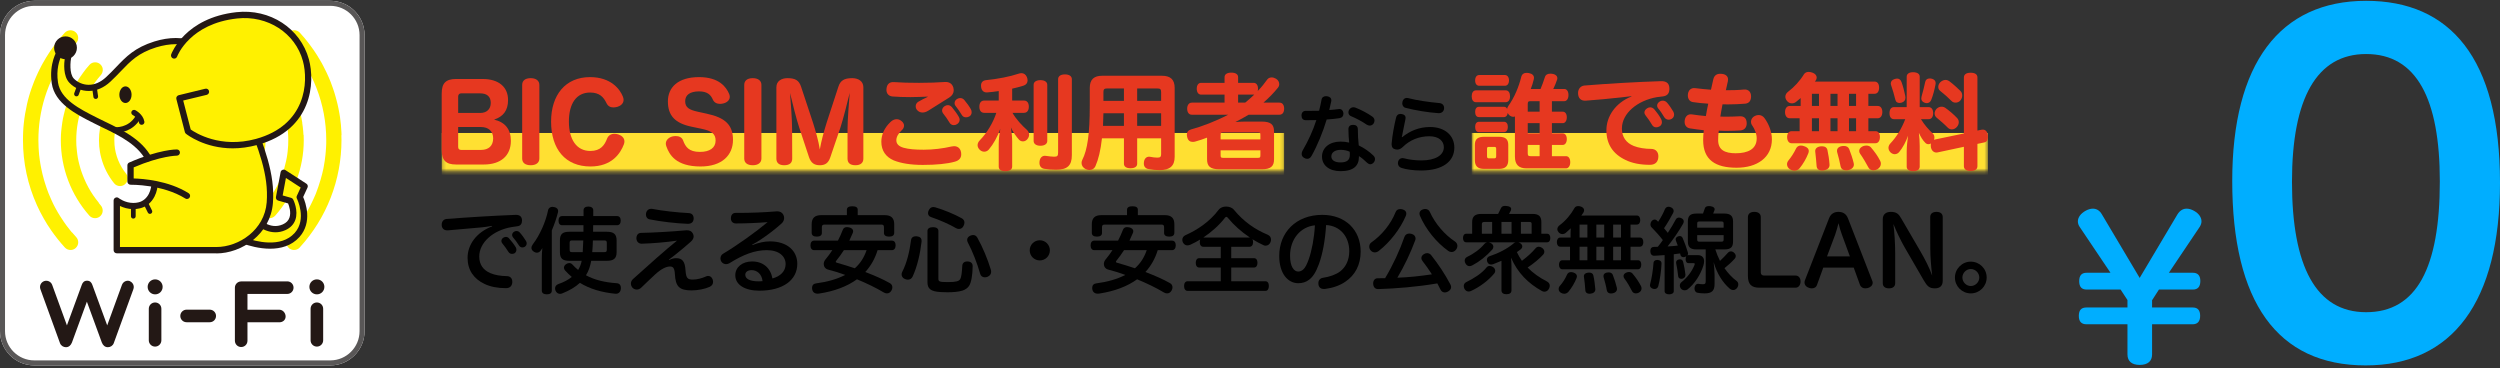 <svg width="720" height="106" viewBox="0 0 720 106" fill="none" xmlns="http://www.w3.org/2000/svg">
<rect x="0" y="0" width="720" height="106" fill="#333333" stroke="none"/>
<path d="M95.127 0.237H9.873C4.42 0.237 0 4.657 0 10.11V95.364C0 100.816 4.42 105.237 9.873 105.237H95.127C100.58 105.237 105 100.816 105 95.364V10.11C105 4.657 100.58 0.237 95.127 0.237Z" fill="white"/>
<path d="M95.127 1.682C99.776 1.682 103.555 5.461 103.555 10.11V95.364C103.555 100.013 99.776 103.792 95.127 103.792H9.873C5.224 103.792 1.445 100.013 1.445 95.364V10.11C1.445 5.461 5.224 1.682 9.873 1.682H95.127ZM95.127 0.237H9.873C4.423 0.237 0 4.66 0 10.11V95.364C0 100.814 4.423 105.237 9.873 105.237H95.127C100.577 105.237 105 100.814 105 95.364V10.11C105 4.66 100.577 0.237 95.127 0.237Z" fill="#595757"/>
<path d="M70.418 27.192C69.826 27.192 69.286 27.418 68.851 27.836C68.05 28.637 67.98 29.891 68.677 30.762C70.592 33.147 71.742 36.003 72.003 39.033C72.038 39.468 72.055 39.921 72.055 40.374C72.055 40.826 72.055 41.279 72.003 41.714C71.742 44.744 70.592 47.6 68.677 49.986C67.98 50.856 68.05 52.11 68.851 52.911C69.269 53.329 69.826 53.555 70.418 53.555C71.097 53.555 71.707 53.259 72.125 52.737C73.866 50.56 75.12 48.105 75.834 45.354C75.973 44.849 76.078 44.326 76.182 43.804C76.217 43.595 76.252 43.369 76.269 43.16L76.339 42.62C76.356 42.446 76.391 42.289 76.408 42.115C76.46 41.54 76.478 40.966 76.478 40.374C76.478 35.846 74.98 31.58 72.142 28.01C71.707 27.488 71.08 27.175 70.401 27.175L70.418 27.192Z" fill="#FFF100"/>
<path d="M98.366 38.946C98.366 38.632 98.366 38.319 98.331 38.023C98.261 36.63 98.139 35.237 97.93 33.791C97.878 33.426 97.826 33.078 97.756 32.729C97.6 31.824 97.425 30.918 97.216 30.03C97.129 29.665 97.042 29.299 96.938 28.933C96.851 28.568 96.746 28.202 96.642 27.836L96.415 27.053L96.241 26.478C96.137 26.147 96.032 25.834 95.91 25.503C95.893 25.416 95.858 25.311 95.841 25.294C95.632 24.702 95.44 24.127 95.214 23.57L95.04 23.152C94.918 22.821 94.761 22.508 94.639 22.195C94.448 21.759 94.256 21.324 94.047 20.889L93.978 20.749C93.891 20.558 93.786 20.366 93.699 20.192C93.507 19.809 93.333 19.443 93.142 19.078C92.985 18.764 92.811 18.433 92.637 18.12L92.532 17.946C92.341 17.598 92.149 17.249 91.94 16.936C91.853 16.779 91.784 16.657 91.679 16.518C91.453 16.1 91.192 15.7 90.93 15.316C90.739 14.986 90.513 14.672 90.304 14.376C89.955 13.854 89.607 13.366 89.224 12.879C88.98 12.53 88.702 12.182 88.44 11.869C88.214 11.573 87.97 11.277 87.727 10.981C87.274 10.441 86.821 9.936 86.351 9.413C85.933 8.961 85.341 8.699 84.714 8.699C84.122 8.699 83.565 8.926 83.147 9.361C82.816 9.675 82.607 10.058 82.537 10.493C82.485 10.806 82.485 11.068 82.537 11.294C82.572 11.555 82.677 11.816 82.816 12.043C82.886 12.165 82.99 12.304 83.077 12.391C90.095 20.053 93.96 29.978 93.96 40.356C93.96 41.035 93.96 41.697 93.908 42.376C93.908 42.759 93.873 43.16 93.821 43.647C93.786 43.961 93.769 44.274 93.734 44.587C93.664 45.162 93.612 45.719 93.525 46.311C93.438 46.886 93.351 47.461 93.212 48.157C93.177 48.331 93.142 48.523 93.107 48.697L93.055 48.906C92.968 49.306 92.881 49.707 92.776 50.107C92.654 50.647 92.515 51.152 92.323 51.779C92.289 51.866 92.271 51.971 92.219 52.093C92.08 52.615 91.923 53.102 91.731 53.642C91.731 53.677 91.697 53.729 91.679 53.799C91.505 54.339 91.296 54.861 91.105 55.383L90.93 55.854C90.774 56.219 90.634 56.568 90.443 56.968C90.338 57.247 90.216 57.49 90.077 57.769C89.938 58.1 89.781 58.431 89.572 58.814C89.468 59.023 89.363 59.232 89.241 59.458C89.102 59.754 88.945 60.033 88.771 60.329C88.597 60.66 88.406 60.99 88.197 61.321C88.04 61.6 87.866 61.879 87.692 62.157C87.587 62.349 87.448 62.558 87.291 62.767C87.1 63.08 86.908 63.394 86.682 63.707C86.333 64.229 85.968 64.734 85.585 65.222C85.219 65.709 84.836 66.197 84.435 66.684C84.017 67.207 83.582 67.695 83.129 68.182L83.042 68.304C82.259 69.175 82.276 70.498 83.112 71.351C83.216 71.473 83.338 71.543 83.46 71.647C83.826 71.874 84.244 71.996 84.679 71.996C84.993 71.996 85.289 71.926 85.567 71.821C85.863 71.7 86.107 71.508 86.316 71.282L86.368 71.212C94.1 62.732 98.348 51.779 98.348 40.339C98.348 39.851 98.348 39.381 98.314 38.911L98.366 38.946Z" fill="#FFF100"/>
<path d="M20.687 66.928C20.426 66.615 20.165 66.302 19.921 65.953C19.433 65.344 18.928 64.682 18.423 63.934C18.092 63.446 17.762 62.976 17.448 62.453C17.413 62.419 17.378 62.366 17.344 62.297C17.117 61.948 16.891 61.583 16.682 61.217L16.177 60.329C16.055 60.137 15.968 59.963 15.864 59.754C15.689 59.441 15.515 59.11 15.358 58.779C15.167 58.379 14.975 57.978 14.784 57.543C14.714 57.421 14.662 57.282 14.61 57.142C14.418 56.724 14.227 56.307 14.018 55.767C13.948 55.627 13.896 55.488 13.844 55.314C13.704 54.966 13.565 54.6 13.443 54.217C13.373 54.043 13.304 53.851 13.252 53.642C13.13 53.329 13.025 53.016 12.938 52.667C12.816 52.354 12.729 52.023 12.625 51.64C12.625 51.605 12.59 51.553 12.59 51.483C12.468 51.065 12.364 50.613 12.224 50.108C12.12 49.655 11.998 49.185 11.911 48.68C11.858 48.453 11.824 48.227 11.771 47.983C11.702 47.635 11.632 47.269 11.562 46.816V46.66C11.493 46.434 11.458 46.207 11.441 45.963C11.371 45.511 11.336 45.058 11.266 44.588C11.232 44.257 11.214 43.926 11.179 43.526C11.145 43.142 11.11 42.742 11.11 42.359C11.075 41.68 11.057 41.018 11.057 40.356C11.057 31.894 13.6 23.727 18.423 16.797C19.12 15.804 19.868 14.829 20.704 13.819C21.105 13.332 21.523 12.861 21.941 12.409C22.115 12.217 22.254 11.991 22.376 11.712C22.48 11.468 22.515 11.207 22.515 10.911C22.515 10.319 22.289 9.762 21.854 9.361C21.436 8.943 20.878 8.717 20.286 8.717C19.694 8.717 19.067 8.978 18.649 9.431C18.388 9.727 18.11 10.04 17.849 10.336C17.552 10.667 17.274 11.015 16.995 11.346C16.577 11.851 16.177 12.356 15.776 12.879C15.411 13.366 15.062 13.871 14.714 14.359C14.488 14.672 14.279 14.986 14.087 15.299C13.809 15.717 13.53 16.152 13.269 16.588C12.921 17.162 12.572 17.754 12.259 18.329C12.189 18.451 12.102 18.59 12.05 18.712L11.963 18.869C11.737 19.304 11.51 19.722 11.319 20.14C11.179 20.384 11.075 20.61 10.97 20.854C10.779 21.272 10.587 21.672 10.378 22.16L9.96 23.135L9.786 23.57C9.543 24.197 9.299 24.807 9.09 25.433C9.09 25.468 9.055 25.52 9.02 25.642C8.898 25.991 8.776 26.356 8.655 26.739C8.55 27.088 8.428 27.436 8.341 27.784C8.237 28.15 8.132 28.515 8.045 28.881L7.784 29.978C7.349 31.911 7.035 33.774 6.844 35.637C6.756 36.404 6.704 37.187 6.669 37.971C6.635 38.284 6.635 38.598 6.635 38.963C6.635 39.416 6.617 39.869 6.617 40.339C6.617 46.886 7.975 53.207 10.657 59.145C11.214 60.381 11.841 61.6 12.572 62.889C13.199 64.02 13.913 65.152 14.749 66.354L14.801 66.424C15.95 68.078 17.256 69.715 18.684 71.282C18.893 71.508 19.154 71.7 19.451 71.822C19.729 71.943 20.025 71.996 20.321 71.996C20.756 71.996 21.174 71.874 21.592 71.595C21.697 71.525 21.801 71.438 21.888 71.334C22.724 70.498 22.742 69.157 21.941 68.287C21.523 67.834 21.105 67.364 20.704 66.876L20.687 66.928Z" fill="#FFF100"/>
<path d="M87.396 38.824C87.396 38.493 87.361 38.145 87.326 37.814C87.291 37.396 87.256 36.978 87.204 36.578C87.169 36.195 87.117 35.794 87.047 35.463C87.047 35.411 87.047 35.359 87.047 35.289C86.978 34.854 86.908 34.436 86.821 34.001C86.786 33.809 86.751 33.6 86.699 33.408C86.612 33.025 86.543 32.642 86.438 32.277C86.438 32.172 86.386 32.068 86.368 32.05C86.299 31.685 86.194 31.336 86.072 30.971C85.968 30.622 85.863 30.292 85.759 29.961C85.602 29.491 85.445 29.038 85.254 28.585C84.941 27.732 84.557 26.879 84.07 25.886C83.861 25.451 83.635 25.015 83.408 24.598C83.234 24.284 83.043 23.953 82.868 23.657C82.311 22.7 81.702 21.777 81.057 20.941C80.866 20.68 80.674 20.436 80.483 20.175L80.152 19.757C79.856 19.391 79.56 19.025 79.246 18.677C78.829 18.207 78.237 17.946 77.592 17.946C77 17.946 76.46 18.172 76.025 18.608C75.207 19.426 75.172 20.749 75.938 21.637C80.518 26.826 83.025 33.478 83.025 40.391C83.025 40.879 83.025 41.366 82.99 41.854C82.956 42.428 82.921 42.986 82.851 43.578C82.816 43.908 82.781 44.222 82.729 44.553C82.625 45.18 82.537 45.789 82.381 46.416C82.329 46.695 82.259 46.973 82.172 47.269C82.12 47.53 82.05 47.792 81.963 48.088L81.928 48.279C81.824 48.645 81.702 49.011 81.58 49.376L81.545 49.498C81.441 49.829 81.319 50.16 81.179 50.508C81.144 50.63 81.092 50.734 81.04 50.874C80.918 51.17 80.814 51.431 80.692 51.727L80.605 51.936C80.448 52.267 80.291 52.615 80.117 52.946C79.943 53.329 79.734 53.695 79.543 54.06C79.334 54.426 79.125 54.792 78.916 55.14C78.393 55.993 77.888 56.724 77.383 57.404L75.955 59.18C75.224 60.033 75.224 61.304 76.06 62.192C76.478 62.61 77.035 62.836 77.627 62.836C78.254 62.836 78.846 62.558 79.264 62.105C84.557 56.097 87.483 48.401 87.483 40.408C87.483 39.904 87.483 39.364 87.448 38.859L87.396 38.824Z" fill="#FFF100"/>
<path d="M28.488 58.431C28.209 58.083 27.913 57.734 27.652 57.369C26.555 55.923 25.597 54.356 24.796 52.685C24.587 52.267 24.396 51.849 24.222 51.413C24.065 51.083 23.943 50.734 23.804 50.369C23.717 50.16 23.63 49.933 23.56 49.707C23.316 49.045 23.125 48.418 22.968 47.809C22.898 47.617 22.863 47.426 22.811 47.217C22.741 46.938 22.672 46.66 22.602 46.364C22.463 45.719 22.341 45.11 22.271 44.518C22.219 44.205 22.167 43.856 22.149 43.508C22.08 42.951 22.027 42.394 21.993 41.819C21.975 41.331 21.958 40.844 21.958 40.356C21.958 33.443 24.483 26.792 29.062 21.602C29.271 21.341 29.411 21.08 29.498 20.802C29.707 20.157 29.62 19.478 29.236 18.921C29.149 18.816 29.062 18.695 28.871 18.503C28.47 18.137 27.948 17.946 27.391 17.946C26.764 17.946 26.154 18.207 25.754 18.695C25.441 19.043 25.127 19.426 24.814 19.792L24.518 20.175C24.326 20.418 24.134 20.68 23.943 20.941C23.647 21.324 23.386 21.707 23.107 22.125C22.585 22.891 22.08 23.709 21.575 24.632C21.348 25.05 21.122 25.468 20.913 25.904C20.46 26.809 20.06 27.715 19.729 28.602C19.555 29.073 19.381 29.525 19.224 29.996C19.067 30.431 18.945 30.866 18.823 31.302C18.789 31.371 18.771 31.423 18.754 31.493C18.632 31.928 18.527 32.381 18.458 32.729L18.406 32.904C18.301 33.287 18.232 33.687 18.144 34.07C18.057 34.453 17.988 34.854 17.936 35.272C17.901 35.359 17.901 35.428 17.918 35.446C17.848 35.829 17.796 36.229 17.761 36.595C17.692 36.996 17.657 37.413 17.622 37.849C17.605 38.18 17.57 38.528 17.552 38.859C17.518 39.381 17.518 39.886 17.518 40.408C17.518 48.401 20.443 56.115 25.736 62.105C26.154 62.575 26.746 62.836 27.373 62.836C27.965 62.836 28.523 62.61 28.941 62.192C29.759 61.374 29.794 60.05 29.027 59.162C28.819 58.936 28.644 58.709 28.436 58.448L28.488 58.431Z" fill="#FFF100"/>
<path d="M32.98 41.732C32.945 41.279 32.928 40.844 32.928 40.391C32.928 39.938 32.928 39.486 32.98 39.05C33.241 36.02 34.391 33.165 36.306 30.779C37.003 29.909 36.933 28.655 36.132 27.854C35.714 27.436 35.157 27.209 34.582 27.209C33.903 27.209 33.259 27.523 32.841 28.045C30.003 31.598 28.505 35.864 28.505 40.408C28.505 41.001 28.54 41.575 28.575 42.15C28.575 42.306 28.61 42.481 28.644 42.655L28.714 43.194C28.749 43.404 28.766 43.63 28.801 43.839C28.888 44.361 29.01 44.884 29.167 45.476C29.881 48.157 31.117 50.612 32.858 52.772C33.276 53.294 33.903 53.59 34.565 53.59C35.157 53.59 35.714 53.364 36.132 52.928C36.933 52.127 37.003 50.874 36.306 50.003C34.391 47.617 33.241 44.762 32.98 41.732Z" fill="#FFF100"/>
<path d="M73.657 63.237C73.657 63.237 77.331 67.468 81.858 65.413C86.42 63.341 83.634 57.821 83.634 57.821L80.361 56.881L81.701 49.724L87.726 53.625L86.299 56.724C86.299 56.724 89.572 63.132 85.567 67.625C81.562 72.117 74.58 70.829 70.279 69.279" fill="#FFF100"/>
<path d="M77.801 71.63C74.65 71.63 71.672 70.759 69.966 70.15C69.495 69.976 69.251 69.453 69.426 69.001C69.6 68.53 70.105 68.287 70.575 68.461C73.552 69.523 80.901 71.543 84.888 67.068C88.441 63.097 85.533 57.229 85.498 57.177C85.376 56.933 85.376 56.637 85.498 56.394L86.595 54.008L82.346 51.257L81.406 56.289L83.878 56.986C84.122 57.055 84.331 57.229 84.436 57.456C84.505 57.578 86.003 60.625 85.062 63.306C84.592 64.63 83.635 65.622 82.224 66.267C78.167 68.112 74.388 65.501 72.96 63.864C72.63 63.498 72.682 62.923 73.048 62.593C73.431 62.262 74.005 62.314 74.319 62.68C74.458 62.836 77.627 66.354 81.475 64.612C82.433 64.177 83.06 63.55 83.356 62.697C83.896 61.182 83.286 59.354 82.973 58.588L80.117 57.769C79.665 57.647 79.386 57.194 79.473 56.742L80.814 49.585C80.866 49.289 81.075 49.045 81.353 48.923C81.632 48.801 81.946 48.836 82.207 48.993L88.232 52.894C88.615 53.137 88.754 53.625 88.562 54.025L87.309 56.742C87.988 58.309 90.06 63.968 86.247 68.252C83.948 70.829 80.796 71.63 77.801 71.63Z" fill="#231815"/>
<path d="M44.735 12.792C37.613 15.021 35.715 18.66 31.152 22.891C26.991 26.757 22.603 25.364 20.6 23.257C18.598 21.167 19.625 16.204 19.625 16.204L17.239 14.968C17.239 14.968 14.941 18.381 15.759 23.884C16.578 29.386 22.742 32.329 27.792 34.889C32.842 37.448 40.677 40.391 43.342 46.956C46.006 53.52 43.725 58.292 40.05 59.162C36.376 60.033 33.59 57.769 33.59 57.769V72.065H62.269C69.008 72.065 77.001 67.05 77.68 58.361C78.359 49.69 74.859 41.54 70.488 30.466C66.118 19.391 58.491 8.508 44.735 12.792Z" fill="#FFF100"/>
<path d="M62.304 72.953H33.625C33.12 72.953 32.719 72.553 32.719 72.048V57.752C32.719 57.404 32.911 57.09 33.242 56.933C33.555 56.777 33.938 56.829 34.2 57.055C34.2 57.055 35.958 58.448 38.396 58.448C38.901 58.448 39.406 58.396 39.894 58.274C41.165 57.978 42.227 57.09 42.871 55.819C44.003 53.625 43.881 50.595 42.54 47.287C40.364 41.923 34.391 39.05 29.602 36.752C28.836 36.386 28.088 36.02 27.408 35.672L26.921 35.428C21.941 32.921 15.759 29.787 14.906 24.006C14.053 18.224 16.438 14.602 16.525 14.446C16.787 14.063 17.291 13.941 17.692 14.15L20.06 15.386C20.426 15.578 20.617 15.978 20.53 16.379C20.269 17.632 19.904 21.185 21.262 22.63C22.341 23.744 23.943 24.423 25.545 24.423C27.287 24.423 28.958 23.692 30.543 22.229C31.622 21.237 32.545 20.262 33.451 19.321C36.341 16.309 38.831 13.697 44.473 11.938C46.597 11.277 48.67 10.946 50.637 10.946C59.344 10.946 66.309 17.406 71.341 30.135L72.108 32.085C76.095 42.132 79.247 50.073 78.603 58.448C77.906 67.433 69.6 72.988 62.287 72.988L62.304 72.953ZM34.53 71.142H62.304C68.799 71.142 76.2 66.232 76.809 58.274C77.418 50.316 74.493 42.933 70.436 32.729L69.67 30.779C64.933 18.799 58.525 12.722 50.637 12.722C48.861 12.722 46.963 13.035 45.013 13.627C39.824 15.247 37.595 17.58 34.774 20.54C33.851 21.498 32.911 22.491 31.797 23.518C29.916 25.277 27.757 26.2 25.58 26.2C23.404 26.2 21.384 25.329 19.991 23.849C18.127 21.898 18.441 18.224 18.667 16.675L17.657 16.152C17.083 17.354 16.142 20.053 16.7 23.727C17.413 28.585 22.916 31.371 27.757 33.809L28.244 34.053C28.923 34.401 29.655 34.749 30.404 35.115C35.471 37.553 41.791 40.6 44.229 46.59C45.779 50.386 45.866 53.956 44.49 56.62C43.585 58.379 42.105 59.58 40.311 59.998C39.685 60.155 39.04 60.224 38.396 60.224C36.811 60.224 35.488 59.772 34.548 59.319V71.125L34.53 71.142Z" fill="#231815"/>
<path d="M50.933 43.943C50.933 43.943 46.145 43.874 37.612 47.635V52.319C37.612 52.319 46.963 52.093 53.876 56.428" fill="#FFF100"/>
<path d="M53.876 57.316C53.719 57.316 53.545 57.264 53.389 57.177C46.806 53.05 37.717 53.207 37.63 53.207C37.369 53.207 37.16 53.12 36.968 52.946C36.794 52.772 36.69 52.545 36.69 52.301V47.617C36.69 47.252 36.898 46.938 37.229 46.799C45.849 43.02 50.724 43.038 50.933 43.038C51.438 43.038 51.839 43.456 51.821 43.943C51.821 44.431 51.421 44.831 50.916 44.831C50.916 44.831 46.371 44.831 38.5 48.209V51.396C41.078 51.466 48.478 51.971 54.329 55.645C54.747 55.906 54.886 56.463 54.607 56.881C54.433 57.16 54.137 57.299 53.841 57.299L53.876 57.316Z" fill="#231815"/>
<path d="M33.399 38.214C33.103 38.214 32.928 38.197 32.894 38.197C32.458 38.145 32.145 37.762 32.197 37.326C32.249 36.891 32.632 36.578 33.068 36.63C33.224 36.63 36.933 36.961 39.058 33.426C39.284 33.043 39.772 32.921 40.137 33.165C40.52 33.391 40.625 33.879 40.399 34.244C38.222 37.866 34.705 38.232 33.399 38.232V38.214Z" fill="#231815"/>
<path d="M40.816 35.951C40.433 35.951 40.102 35.69 40.033 35.306C39.771 33.913 38.274 33.165 38.257 33.147C37.873 32.956 37.699 32.486 37.891 32.085C38.082 31.702 38.553 31.528 38.953 31.719C39.04 31.772 41.182 32.834 41.582 35.011C41.669 35.446 41.373 35.846 40.956 35.933C40.903 35.933 40.868 35.933 40.816 35.933V35.951Z" fill="#231815"/>
<path d="M37.891 27.279C37.891 28.603 37.107 29.665 36.132 29.665C35.157 29.665 34.373 28.585 34.373 27.279C34.373 25.973 35.157 24.876 36.132 24.876C37.107 24.876 37.891 25.938 37.891 27.279Z" fill="#231815"/>
<path d="M22.15 13.767C22.15 15.578 20.687 17.058 18.876 17.058C17.065 17.058 15.585 15.578 15.585 13.767C15.585 11.956 17.048 10.476 18.876 10.476C20.704 10.476 22.15 11.938 22.15 13.767Z" fill="#231815"/>
<path d="M27.565 28.498C27.234 28.498 26.938 28.254 26.904 27.923L26.608 25.834C26.555 25.468 26.816 25.12 27.182 25.068C27.548 25.015 27.896 25.277 27.948 25.642L28.244 27.732C28.297 28.098 28.035 28.446 27.67 28.498C27.635 28.498 27.6 28.498 27.583 28.498H27.565Z" fill="#231815"/>
<path d="M22.028 27.749C22.028 27.749 21.871 27.749 21.784 27.715C21.436 27.575 21.262 27.192 21.384 26.844L22.028 25.12C22.167 24.772 22.55 24.598 22.898 24.719C23.247 24.841 23.421 25.242 23.299 25.59L22.655 27.314C22.55 27.593 22.289 27.749 22.028 27.749Z" fill="#231815"/>
<path d="M38.396 62.958C38.013 62.958 37.717 62.662 37.717 62.279V59.928C37.717 59.563 38.03 59.249 38.396 59.249C38.762 59.249 39.075 59.545 39.075 59.928V62.279C39.075 62.662 38.779 62.958 38.396 62.958Z" fill="#231815"/>
<path d="M43.184 61.6C42.941 61.6 42.697 61.461 42.575 61.217L41.53 59.127C41.356 58.797 41.495 58.396 41.826 58.222C42.157 58.048 42.558 58.187 42.732 58.518L43.776 60.608C43.951 60.938 43.811 61.356 43.48 61.53C43.376 61.583 43.289 61.6 43.184 61.6Z" fill="#231815"/>
<path d="M50.15 15.978C50.15 15.978 53.876 6 68.172 4.398C77.854 3.319 85.898 9.222 88.11 17.319C89.99 24.214 88.632 36.804 73.936 40.844C61.973 44.117 54.12 37.797 54.12 37.797L51.665 28.272L59.326 26.408" fill="#FFF100"/>
<path d="M67.058 42.724C58.891 42.724 53.824 38.737 53.563 38.528C53.406 38.406 53.301 38.232 53.249 38.058L50.794 28.533C50.724 28.289 50.759 28.045 50.898 27.836C51.02 27.627 51.229 27.488 51.456 27.418L59.117 25.555C59.605 25.433 60.092 25.729 60.197 26.217C60.319 26.704 60.023 27.192 59.535 27.314L52.762 28.951L54.921 37.291C56.262 38.249 63.471 42.811 73.709 40.008C88.162 36.038 88.876 23.605 87.239 17.58C85.045 9.501 77.07 4.346 68.276 5.321C54.729 6.819 51.142 15.926 51.003 16.309C50.829 16.779 50.306 17.006 49.836 16.831C49.366 16.657 49.14 16.135 49.296 15.665C49.453 15.229 53.371 5.147 68.068 3.51C77.749 2.431 86.525 8.142 88.963 17.093C90.774 23.709 89.99 37.379 74.162 41.732C71.585 42.428 69.199 42.724 67.04 42.724H67.058Z" fill="#231815"/>
<path d="M82.729 81.05H69.46C68.468 81.05 67.649 81.851 67.649 82.861V98.132C67.649 99.125 68.45 99.943 69.46 99.943C70.47 99.943 71.271 99.142 71.271 98.132V92.821H80.448C81.44 92.821 82.259 92.16 82.259 91.15C82.259 90.14 81.458 89.199 80.448 89.199H71.271V84.655H82.729C83.721 84.655 84.54 83.854 84.54 82.844C84.54 81.834 83.739 81.033 82.729 81.033V81.05Z" fill="#231815"/>
<path d="M44.664 99.821C43.672 99.821 42.853 99.02 42.853 98.01V88.921C42.853 87.928 43.654 87.11 44.664 87.11C45.674 87.11 46.475 87.911 46.475 88.921V98.01C46.475 99.003 45.674 99.821 44.664 99.821Z" fill="#231815"/>
<path d="M51.925 90.993C51.925 90.001 52.726 89.182 53.736 89.182H60.405C61.398 89.182 62.216 89.983 62.216 90.993C62.216 92.003 61.415 92.804 60.405 92.804H53.736C52.744 92.804 51.925 92.003 51.925 90.993Z" fill="#231815"/>
<path d="M44.682 84.777C43.498 84.777 42.523 83.819 42.523 82.618C42.523 81.416 43.498 80.458 44.682 80.458C45.866 80.458 46.841 81.416 46.841 82.618C46.841 83.819 45.883 84.777 44.682 84.777Z" fill="#231815"/>
<path d="M91.261 99.821C90.269 99.821 89.45 99.02 89.45 98.01V88.921C89.45 87.928 90.251 87.11 91.261 87.11C92.271 87.11 93.072 87.911 93.072 88.921V98.01C93.072 99.003 92.271 99.821 91.261 99.821Z" fill="#231815"/>
<path d="M91.261 84.777C90.077 84.777 89.102 83.819 89.102 82.618C89.102 81.416 90.059 80.458 91.261 80.458C92.463 80.458 93.42 81.416 93.42 82.618C93.42 83.819 92.463 84.777 91.261 84.777Z" fill="#231815"/>
<path d="M37.438 80.963C36.497 80.615 35.47 81.103 35.122 82.043L30.873 93.71L26.589 82.025C26.346 81.329 25.893 80.841 25.075 80.841C24.256 80.841 23.803 81.329 23.56 82.025L19.276 93.71L15.027 82.043C14.679 81.103 13.652 80.632 12.711 80.963C11.771 81.311 11.301 82.339 11.632 83.279L17.273 98.811C17.535 99.543 18.249 99.996 18.98 99.996C19.851 99.996 20.408 99.421 20.721 98.637L25.022 86.884L29.323 98.637C29.637 99.421 30.194 99.996 31.065 99.996C31.813 99.996 32.51 99.543 32.771 98.811L38.413 83.279C38.761 82.339 38.273 81.311 37.333 80.963H37.438Z" fill="#231815"/>
<mask id="path-32-inside-1_416_679" fill="white">
<path d="M127.211 20.918H369.834V49.298H127.211V20.918Z"/>
</mask>
<path d="M369.834 38.298H127.211V60.298H369.834V38.298Z" fill="#FFE032" mask="url(#path-32-inside-1_416_679)"/>
<path d="M363.864 29.558H368.484C369.354 29.558 369.834 30.248 369.834 31.298C369.834 32.348 369.354 33.038 368.484 33.038H359.604C358.404 33.758 357.114 34.478 355.794 35.138C356.694 35.078 357.654 35.018 358.524 35.018H363.354C365.994 35.018 366.924 35.858 366.924 37.838V45.878C366.924 47.888 365.994 48.758 363.354 48.758H351.234C348.534 48.758 347.634 47.888 347.634 45.878V39.638C346.524 40.058 345.414 40.448 344.304 40.748C344.034 40.838 343.764 40.868 343.494 40.868C342.774 40.868 342.174 40.508 341.934 39.578C341.844 39.278 341.814 39.008 341.814 38.768C341.814 38.018 342.204 37.508 343.044 37.268C346.164 36.428 350.154 34.898 353.724 33.038H343.254C342.414 33.038 341.904 32.378 341.904 31.298C341.904 30.278 342.414 29.558 343.254 29.558H352.674V27.248H345.924C345.174 27.248 344.664 26.618 344.664 25.538C344.664 24.488 345.174 23.858 345.924 23.858H352.674V22.208C352.674 21.368 353.424 20.918 354.624 20.918C355.824 20.918 356.574 21.368 356.574 22.208V23.858H361.044C361.794 23.858 362.304 24.488 362.304 25.538C362.304 25.778 362.274 26.018 362.214 26.228C363.264 25.148 364.194 24.008 364.944 22.928C365.244 22.508 365.724 22.298 366.234 22.298C366.624 22.298 367.044 22.418 367.464 22.658C368.124 23.048 368.424 23.648 368.424 24.218C368.424 24.578 368.304 24.938 368.064 25.238C366.834 26.768 365.424 28.208 363.864 29.558ZM356.574 27.248V29.558H358.614C359.514 28.838 360.384 28.058 361.224 27.248H356.574ZM362.274 38.138H352.254C351.654 38.138 351.534 38.228 351.534 38.828V40.148H362.994V38.828C362.994 38.228 362.874 38.138 362.274 38.138ZM362.994 44.738V43.298H351.534V44.738C351.534 45.338 351.654 45.458 352.254 45.458H362.274C362.874 45.458 362.994 45.338 362.994 44.738Z" fill="#E63820"/>
<path d="M317.424 21.818H334.644C337.044 21.818 338.304 22.868 338.304 25.328V45.158C338.304 47.798 336.924 48.998 333.954 48.998C332.964 48.998 331.884 48.908 330.834 48.698C329.934 48.578 329.424 47.978 329.424 47.108C329.424 45.698 330.174 45.128 330.924 45.128C331.014 45.128 331.134 45.128 331.224 45.158C332.034 45.308 332.694 45.398 333.324 45.398C334.134 45.398 334.404 45.158 334.404 44.378V39.848H327.504V47.168C327.504 48.008 326.784 48.458 325.584 48.458C324.414 48.458 323.694 48.008 323.694 47.168V39.848H317.364C316.974 43.358 316.344 45.908 315.474 47.888C315.174 48.548 314.544 48.968 313.734 48.968C313.404 48.968 313.044 48.878 312.654 48.698C311.904 48.308 311.484 47.648 311.484 46.928C311.484 46.658 311.544 46.358 311.694 46.058C313.194 43.148 313.854 38.468 313.854 30.398V25.328C313.854 22.868 315.084 21.818 317.424 21.818ZM323.694 25.478H318.834C318.024 25.478 317.784 25.718 317.784 26.558V29.048H323.694V25.478ZM334.404 29.048V26.558C334.404 25.718 334.164 25.478 333.354 25.478H327.504V29.048H334.404ZM317.664 36.248H323.694V32.618H317.784C317.754 33.908 317.724 35.108 317.664 36.248ZM327.504 32.618V36.248H334.404V32.618H327.504Z" fill="#E63820"/>
<path d="M295.674 37.328C296.154 37.748 296.394 38.258 296.394 38.768C296.394 39.218 296.214 39.698 295.854 40.118C295.494 40.538 295.044 40.718 294.594 40.718C294.174 40.718 293.754 40.538 293.484 40.238C292.704 39.368 291.714 38.048 291.144 36.698C291.354 37.898 291.504 39.548 291.504 40.778V47.978C291.504 48.848 290.754 49.298 289.524 49.298C288.324 49.298 287.634 48.848 287.634 47.978V41.348C287.634 40.148 287.844 38.438 288.084 37.088C287.304 39.368 286.074 41.558 284.784 43.058C284.454 43.448 283.974 43.688 283.464 43.688C283.014 43.688 282.534 43.508 282.144 43.118C281.754 42.728 281.544 42.278 281.544 41.798C281.544 41.348 281.754 40.838 282.204 40.388C284.244 38.288 286.074 35.228 286.944 32.498H283.464C282.564 32.498 282.054 31.838 282.054 30.728C282.054 29.618 282.564 28.958 283.464 28.958H287.634V26.228C286.494 26.408 285.384 26.528 284.304 26.618C283.224 26.678 282.534 25.988 282.534 24.638C282.534 23.678 283.104 23.168 284.004 23.078C287.184 22.778 290.904 22.058 293.364 21.218C293.634 21.128 293.904 21.068 294.174 21.068C294.834 21.068 295.404 21.428 295.734 22.178C295.884 22.538 295.944 22.868 295.944 23.168C295.944 23.888 295.524 24.428 294.774 24.668C293.754 24.998 292.644 25.268 291.504 25.538V28.958H294.894C295.794 28.958 296.304 29.618 296.304 30.728C296.304 31.808 295.794 32.498 294.894 32.498H291.594C292.584 34.268 294.354 36.188 295.674 37.328ZM306.684 21.428C307.914 21.428 308.694 21.908 308.694 22.808V44.678C308.694 47.678 307.404 48.878 304.164 48.878C302.844 48.878 301.734 48.788 300.684 48.608C299.874 48.458 299.364 47.858 299.364 46.898C299.364 45.428 300.174 44.738 301.194 44.888C302.034 45.008 302.934 45.128 303.564 45.128C304.524 45.128 304.734 44.918 304.734 43.898V22.808C304.734 21.908 305.514 21.428 306.684 21.428ZM301.614 24.428V40.598C301.614 41.468 300.804 41.978 299.634 41.978C298.494 41.978 297.684 41.468 297.684 40.598V24.398C297.684 23.558 298.494 23.078 299.634 23.078C300.804 23.078 301.614 23.558 301.614 24.428Z" fill="#E63820"/>
<path d="M275.664 35.738C275.364 35.948 275.034 36.038 274.704 36.038C274.224 36.038 273.774 35.828 273.504 35.378C272.904 34.388 272.184 33.338 271.584 32.618C271.404 32.378 271.314 32.108 271.314 31.838C271.314 31.328 271.614 30.848 272.094 30.548C272.394 30.368 272.694 30.278 272.994 30.278C273.414 30.278 273.834 30.488 274.164 30.878C274.824 31.658 275.634 32.768 276.144 33.668C276.294 33.938 276.384 34.238 276.384 34.478C276.384 34.988 276.114 35.438 275.664 35.738ZM279.204 33.518C278.904 33.698 278.544 33.788 278.214 33.788C277.734 33.788 277.284 33.608 277.014 33.128C276.534 32.318 275.814 31.268 275.214 30.518C275.004 30.278 274.914 29.978 274.914 29.708C274.914 29.198 275.214 28.718 275.694 28.478C275.964 28.328 276.234 28.238 276.534 28.238C276.954 28.238 277.404 28.418 277.704 28.778C278.424 29.618 279.174 30.668 279.624 31.478C279.774 31.748 279.834 32.048 279.834 32.318C279.834 32.798 279.624 33.248 279.204 33.518ZM265.734 47.498C262.284 47.498 259.404 47.018 257.364 46.178C255.174 45.218 253.824 43.448 253.824 40.808C253.824 38.918 254.634 36.818 256.524 35.078C257.064 34.568 257.664 34.328 258.234 34.328C258.744 34.328 259.224 34.508 259.644 34.868C260.154 35.288 260.364 35.738 260.364 36.188C260.364 36.668 260.124 37.148 259.734 37.478C258.714 38.408 258.144 39.458 258.144 40.388C258.144 41.408 258.774 42.128 260.214 42.548C261.684 42.968 263.604 43.118 266.034 43.118C268.704 43.118 271.614 42.758 274.044 42.188C274.314 42.128 274.554 42.098 274.764 42.098C275.964 42.098 276.834 42.908 276.834 44.438C276.834 45.518 276.204 46.238 274.974 46.568C272.844 47.168 269.694 47.498 265.734 47.498ZM267.354 31.868C266.784 32.228 266.214 32.408 265.704 32.408C265.104 32.408 264.594 32.198 264.174 31.748C263.874 31.448 263.724 31.028 263.724 30.608C263.724 30.098 263.964 29.618 264.444 29.318C265.284 28.838 266.304 28.298 267.174 27.908V27.818C265.854 27.878 263.934 27.968 262.194 27.968C260.334 27.968 258.504 27.908 257.064 27.788C255.954 27.698 255.294 26.948 255.294 25.898C255.294 24.368 256.104 23.528 257.484 23.648C259.434 23.798 262.014 23.858 264.684 23.858C267.294 23.858 270.084 23.768 272.034 23.618C273.414 23.498 274.284 24.158 274.584 25.298C274.644 25.538 274.674 25.748 274.674 25.958C274.674 26.798 274.254 27.548 273.384 28.088C271.644 29.168 269.154 30.758 267.354 31.868Z" fill="#E63820"/>
<path d="M225.848 47.588C224.348 47.588 223.598 46.898 223.598 45.698V25.118C223.598 23.348 225.068 22.508 226.778 22.508C229.088 22.508 230.108 23.168 230.708 24.968L234.158 35.378C234.938 37.868 235.748 40.658 236.108 43.058C236.528 40.598 237.278 37.868 238.088 35.288L241.448 24.998C242.018 23.168 243.158 22.508 245.438 22.508C247.178 22.508 248.648 23.378 248.648 25.118V45.698C248.648 46.898 247.838 47.588 246.368 47.588C244.808 47.588 244.088 46.898 244.088 45.698V37.328C244.088 34.358 244.508 29.678 244.718 26.738C244.028 29.528 242.978 33.818 242.048 36.728L239.138 45.278C238.568 47.018 237.578 47.588 236.108 47.588C234.608 47.588 233.588 47.018 232.988 45.248L230.168 36.728C229.238 33.878 228.188 29.498 227.528 26.768C227.738 29.678 228.128 34.418 228.128 37.298L228.158 45.698C228.158 46.898 227.408 47.588 225.848 47.588Z" fill="#E63820"/>
<path d="M214.34 24.458C214.34 23.228 215.21 22.508 216.8 22.508C218.33 22.508 219.29 23.228 219.29 24.458V45.668C219.29 46.868 218.33 47.588 216.8 47.588C215.21 47.588 214.34 46.868 214.34 45.668V24.458Z" fill="#E63820"/>
<path d="M201.774 47.948C194.604 47.948 192.744 44.498 191.904 42.128C191.814 41.858 191.754 41.618 191.754 41.378C191.754 40.388 192.534 39.608 193.614 39.308C193.944 39.218 194.304 39.188 194.634 39.188C195.564 39.188 196.404 39.548 196.734 40.448C197.394 42.248 198.354 43.748 201.564 43.748C204.414 43.748 206.094 42.578 206.094 40.478C206.094 38.558 204.954 37.688 202.014 37.088L199.164 36.488C194.424 35.498 192.354 33.308 192.354 29.198C192.354 25.118 195.324 22.208 201.324 22.208C207.024 22.208 209.124 24.998 209.994 27.038C210.114 27.338 210.174 27.608 210.174 27.878C210.174 28.808 209.424 29.498 208.404 29.768C208.074 29.858 207.714 29.918 207.384 29.918C206.484 29.918 205.674 29.558 205.284 28.658C204.684 27.248 203.634 26.318 201.324 26.318C198.654 26.318 197.334 27.398 197.334 29.138C197.334 30.908 198.384 31.628 201.054 32.198L203.514 32.738C208.734 33.848 211.104 35.888 211.104 40.268C211.104 44.648 207.984 47.948 201.774 47.948Z" fill="#E63820"/>
<path d="M170.053 47.948C162.853 47.948 158.713 42.998 158.713 35.018C158.713 27.368 162.823 22.208 169.933 22.208C175.933 22.208 178.573 25.688 179.413 27.878C179.533 28.208 179.593 28.478 179.593 28.748C179.593 29.798 178.783 30.458 177.853 30.758C177.433 30.878 177.043 30.938 176.653 30.938C175.813 30.938 175.093 30.608 174.643 29.648C173.833 27.998 172.693 26.648 169.963 26.648C166.033 26.648 163.843 29.768 163.843 35.018C163.843 40.148 166.033 43.478 170.023 43.478C173.023 43.478 174.133 41.738 174.823 39.968C175.183 38.978 176.023 38.528 176.953 38.528C177.313 38.528 177.703 38.588 178.063 38.708C178.993 39.008 179.833 39.668 179.833 40.718C179.833 40.958 179.803 41.258 179.683 41.558C178.693 44.168 176.233 47.948 170.053 47.948Z" fill="#E63820"/>
<path d="M150.385 24.458C150.385 23.228 151.255 22.508 152.845 22.508C154.375 22.508 155.335 23.228 155.335 24.458V45.668C155.335 46.868 154.375 47.588 152.845 47.588C151.255 47.588 150.385 46.868 150.385 45.668V24.458Z" fill="#E63820"/>
<path d="M131.351 22.748H139.001C143.561 22.748 146.321 24.998 146.321 28.808C146.321 31.808 144.941 33.578 142.301 34.448C145.511 35.198 147.131 37.268 147.131 40.568C147.131 44.798 144.281 47.378 139.331 47.378H131.351C128.411 47.378 127.211 46.148 127.211 43.208V26.918C127.211 23.948 128.411 22.748 131.351 22.748ZM132.821 43.178H138.521C140.741 43.178 142.031 41.978 142.031 39.848C142.031 37.808 140.711 36.578 138.491 36.578H131.951V42.338C131.951 42.908 132.281 43.178 132.821 43.178ZM131.951 32.528H138.341C140.171 32.528 141.341 31.418 141.341 29.648C141.341 27.848 140.291 26.888 138.281 26.888H132.791C132.311 26.888 131.951 27.218 131.951 27.788V32.528Z" fill="#E63820"/>
<path d="M405.53 28.25C407.93 28.898 411.674 29.426 414.602 29.69C415.418 29.786 415.898 30.338 415.898 31.082C415.898 31.13 415.898 31.202 415.898 31.25C415.826 32.09 415.202 32.594 414.386 32.594C414.362 32.594 414.314 32.594 414.29 32.594C411.266 32.402 407.474 31.754 404.81 31.058C404.162 30.914 403.85 30.338 403.85 29.738C403.85 29.57 403.874 29.402 403.922 29.234C404.09 28.562 404.594 28.202 405.146 28.202C405.266 28.202 405.386 28.226 405.53 28.25ZM403.706 39.482L403.826 39.506C406.01 37.73 408.674 36.578 411.842 36.578C416.162 36.578 418.85 39.05 418.85 42.506C418.85 46.466 415.538 49.106 409.274 49.106C407.138 49.106 405.05 48.818 403.706 48.386C403.034 48.194 402.602 47.714 402.602 46.994C402.602 46.874 402.626 46.706 402.65 46.562C402.818 45.914 403.298 45.53 403.922 45.53C404.066 45.53 404.234 45.554 404.402 45.602C405.722 45.962 407.642 46.202 409.346 46.202C413.378 46.202 415.826 44.714 415.826 42.386C415.826 40.682 414.458 39.242 411.65 39.242C408.674 39.242 406.01 40.346 404.018 42.314C403.466 42.842 402.962 43.082 402.41 43.082C402.266 43.082 402.098 43.058 401.954 43.034C401.186 42.89 400.778 42.41 400.778 41.522C400.778 41.426 400.778 41.33 400.802 41.234C400.994 38.954 401.498 36.242 402.05 33.938C402.194 33.242 402.626 32.81 403.346 32.81C403.442 32.81 403.538 32.81 403.634 32.834C404.378 32.93 404.81 33.314 404.81 33.938C404.81 34.058 404.786 34.202 404.762 34.346C404.426 35.858 404.114 37.418 403.97 38.258C403.898 38.738 403.802 39.17 403.706 39.482Z" fill="black"/>
<path d="M390.409 31.01C392.065 31.658 393.961 32.666 395.257 33.602C395.665 33.89 395.857 34.298 395.857 34.73C395.857 35.018 395.761 35.306 395.593 35.57C395.329 35.954 394.921 36.17 394.489 36.17C394.201 36.17 393.913 36.074 393.625 35.906C392.305 34.994 390.601 34.082 388.993 33.41C388.561 33.218 388.345 32.786 388.345 32.354C388.345 32.09 388.417 31.802 388.585 31.562C388.897 31.106 389.329 30.89 389.761 30.89C389.977 30.89 390.193 30.938 390.409 31.01ZM382.081 34.418C381.049 37.922 379.393 41.93 377.737 44.882C377.425 45.458 376.993 45.746 376.465 45.746C376.177 45.746 375.865 45.65 375.529 45.434C375.073 45.17 374.881 44.762 374.881 44.306C374.881 43.994 374.977 43.658 375.169 43.322C376.705 40.706 378.193 37.514 379.105 34.586C378.433 34.61 377.689 34.61 376.945 34.61C376.633 34.61 376.297 34.61 375.985 34.61C375.241 34.586 374.833 34.082 374.833 33.266C374.833 32.45 375.289 31.922 376.057 31.922C376.585 31.922 377.113 31.922 377.641 31.922C378.409 31.922 379.177 31.922 379.897 31.898C380.185 30.842 380.401 29.786 380.593 28.754C380.689 28.058 381.193 27.698 381.889 27.698C382.009 27.698 382.129 27.698 382.249 27.722C382.993 27.866 383.425 28.226 383.425 28.898C383.425 29.018 383.401 29.138 383.377 29.282C383.233 29.978 383.041 30.818 382.825 31.682C383.785 31.61 384.673 31.538 385.489 31.418C385.561 31.394 385.657 31.394 385.729 31.394C386.401 31.394 386.785 31.826 386.905 32.546C386.905 32.618 386.905 32.666 386.905 32.738C386.905 33.41 386.545 33.89 385.777 34.034C384.649 34.226 383.353 34.322 382.081 34.418ZM391.369 44.954V45.194C391.369 47.714 389.857 49.298 386.065 49.298C382.825 49.298 380.737 47.618 380.737 45.098C380.737 42.554 382.897 40.778 386.065 40.778C386.977 40.778 387.769 40.874 388.561 41.066C388.441 39.938 388.345 38.498 388.345 37.202C388.345 36.314 388.921 35.954 389.689 35.954C390.481 35.954 391.057 36.338 391.057 37.202C391.057 38.81 391.153 40.37 391.321 41.882C392.833 42.602 394.369 43.658 395.545 44.81C395.857 45.122 396.001 45.458 396.001 45.818C396.001 46.154 395.881 46.49 395.641 46.778C395.353 47.114 395.017 47.306 394.657 47.306C394.345 47.306 394.033 47.162 393.745 46.898C393.001 46.154 392.113 45.41 391.369 44.954ZM388.729 43.706C388.009 43.346 387.049 43.154 386.137 43.154C384.481 43.154 383.425 43.898 383.425 45.05C383.425 46.13 384.409 46.778 386.041 46.778C387.841 46.778 388.753 46.154 388.753 44.618C388.753 44.33 388.753 44.066 388.729 43.706Z" fill="black"/>
<mask id="path-46-inside-2_416_679" fill="white">
<path d="M423.85 20.708H572.53V49.298H423.85V20.708Z"/>
</mask>
<path d="M572.53 38.298H423.85V60.298H572.53V38.298Z" fill="#FFE032" mask="url(#path-46-inside-2_416_679)"/>
<path d="M572.529 39.488C572.529 40.328 572.169 40.868 571.479 41.018L569.499 41.438V47.858C569.499 48.788 568.779 49.238 567.549 49.238C566.349 49.238 565.599 48.788 565.599 47.858V42.278L558.009 43.898C557.889 43.928 557.799 43.928 557.679 43.928C556.929 43.928 556.269 43.388 556.089 42.338C556.059 42.158 556.059 41.978 556.059 41.798C556.059 41.618 556.059 41.468 556.089 41.318C555.849 41.468 555.609 41.528 555.399 41.528C555.069 41.528 554.769 41.408 554.529 41.168C553.749 40.418 553.149 39.398 552.639 38.258C552.789 39.458 552.879 40.778 552.879 42.008V48.008C552.879 48.818 552.159 49.298 550.989 49.298C549.819 49.298 549.129 48.818 549.129 48.008V43.598C549.129 42.248 549.309 40.598 549.519 39.098C548.919 40.838 547.959 42.578 546.969 43.778C546.609 44.198 546.159 44.408 545.679 44.408C545.259 44.408 544.839 44.228 544.449 43.868C544.089 43.478 543.879 43.028 543.879 42.578C543.879 42.128 544.089 41.648 544.449 41.288C546.249 39.368 547.659 37.058 548.709 34.328H545.499C544.629 34.328 544.179 33.668 544.179 32.588C544.179 31.508 544.629 30.848 545.499 30.848H549.129V22.088C549.129 21.278 549.819 20.798 550.959 20.798C552.159 20.798 552.879 21.278 552.879 22.088V30.848H555.429C556.269 30.848 556.749 31.508 556.749 32.588C556.749 33.668 556.269 34.328 555.429 34.328H553.239C554.229 35.978 555.489 37.358 556.629 38.438C556.959 38.738 557.109 39.158 557.109 39.608C557.109 39.818 557.079 40.058 556.989 40.268L557.259 40.178L565.599 38.438V22.328C565.599 21.398 566.349 20.948 567.549 20.948C568.779 20.948 569.499 21.398 569.499 22.328V37.598L570.699 37.358C570.819 37.328 570.939 37.328 571.059 37.328C571.899 37.328 572.529 38.018 572.529 39.488ZM554.229 29.558C553.629 29.318 553.329 28.898 553.329 28.328C553.329 28.148 553.359 27.968 553.419 27.758C553.779 26.558 554.169 24.908 554.469 23.558C554.619 22.928 555.069 22.598 555.729 22.598C555.909 22.598 556.089 22.598 556.299 22.658C557.169 22.868 557.589 23.438 557.439 24.278C557.169 25.718 556.719 27.488 556.179 28.808C555.939 29.378 555.459 29.708 554.919 29.708C554.679 29.708 554.469 29.648 554.229 29.558ZM545.829 28.598C545.529 27.398 545.079 25.748 544.659 24.608C544.599 24.398 544.539 24.218 544.539 24.038C544.539 23.408 544.989 22.958 545.619 22.778C545.889 22.688 546.129 22.628 546.369 22.628C546.909 22.628 547.389 22.928 547.629 23.618C548.079 24.818 548.469 26.378 548.709 27.578C548.739 27.758 548.769 27.938 548.769 28.118C548.769 28.868 548.379 29.348 547.659 29.558C547.449 29.618 547.209 29.648 547.029 29.648C546.459 29.648 545.979 29.378 545.829 28.598ZM558.729 26.138C558.369 25.838 558.219 25.448 558.219 25.028C558.219 24.578 558.399 24.098 558.789 23.708C559.239 23.258 559.779 23.018 560.319 23.018C560.709 23.018 561.099 23.168 561.429 23.408C562.509 24.218 563.709 25.298 564.579 26.168C564.939 26.498 565.119 26.978 565.119 27.518C565.119 27.968 564.969 28.448 564.639 28.868C564.279 29.348 563.739 29.558 563.199 29.558C562.749 29.558 562.329 29.408 561.999 29.048C561.069 28.088 559.899 27.068 558.729 26.138ZM557.709 33.848C557.349 33.548 557.169 33.098 557.169 32.678C557.169 32.198 557.379 31.688 557.769 31.298C558.189 30.908 558.669 30.728 559.149 30.728C559.569 30.728 559.959 30.848 560.289 31.088C561.339 31.838 562.719 32.978 563.649 33.998C563.979 34.328 564.129 34.748 564.129 35.198C564.129 35.648 563.949 36.128 563.589 36.548C563.199 36.998 562.659 37.268 562.119 37.268C561.699 37.268 561.279 37.088 560.949 36.758C560.019 35.798 558.729 34.688 557.709 33.848Z" fill="#E63820"/>
<path d="M518.29 37.778V34.058H515.41C514.6 34.058 514.09 33.338 514.09 32.288C514.09 31.238 514.6 30.518 515.41 30.518H518.59V28.238C518.2 28.598 517.75 28.958 517.3 29.318C516.94 29.618 516.49 29.768 516.07 29.768C515.5 29.768 514.93 29.498 514.57 28.958C514.3 28.598 514.18 28.208 514.18 27.848C514.18 27.308 514.45 26.798 515.02 26.378C516.7 25.118 518.41 23.258 519.55 21.368C519.85 20.918 520.33 20.708 520.9 20.708C521.26 20.708 521.65 20.798 522.04 20.948C522.79 21.218 523.21 21.758 523.21 22.328C523.21 22.628 523.12 22.928 522.91 23.198L522.7 23.498H539.89C540.73 23.498 541.18 24.188 541.18 25.238C541.18 26.288 540.73 27.008 539.89 27.008H538.09V30.518H540.79C541.63 30.518 542.11 31.208 542.11 32.258C542.11 33.308 541.63 34.058 540.79 34.058H538.09V37.778H540.13C540.97 37.778 541.42 38.408 541.42 39.458C541.42 40.478 540.97 41.258 540.13 41.258H515.98C515.17 41.258 514.69 40.508 514.69 39.458C514.69 38.498 515.17 37.778 515.98 37.778H518.29ZM523.87 27.008H521.83V30.518H523.87V27.008ZM527.17 27.008V30.518H529.21V27.008H527.17ZM532.51 30.518H534.55V27.008H532.51V30.518ZM523.87 34.058H521.83V37.778H523.87V34.058ZM529.21 37.778V34.058H527.17V37.778H529.21ZM532.51 37.778H534.55V34.058H532.51V37.778ZM538.81 42.428C539.89 43.688 540.76 44.888 541.48 46.298C541.63 46.568 541.69 46.868 541.69 47.138C541.69 47.768 541.33 48.368 540.67 48.758C540.34 48.938 539.95 49.058 539.56 49.058C538.99 49.058 538.42 48.818 538.15 48.308C537.43 46.988 536.65 45.608 535.72 44.288C535.54 44.048 535.45 43.748 535.45 43.478C535.45 43.028 535.69 42.578 536.26 42.248C536.68 42.008 537.1 41.918 537.49 41.918C538.03 41.918 538.54 42.098 538.81 42.428ZM519.58 42.098C520.48 42.368 520.93 42.878 520.93 43.508C520.93 43.718 520.87 43.898 520.81 44.108C520.24 45.608 519.28 47.258 518.29 48.458C517.9 48.908 517.39 49.148 516.82 49.148C516.4 49.148 515.92 49.028 515.47 48.728C514.99 48.428 514.66 47.888 514.66 47.288C514.66 46.928 514.81 46.538 515.08 46.208C515.89 45.218 516.67 44.018 517.24 42.818C517.51 42.218 518.02 41.918 518.65 41.918C518.95 41.918 519.25 41.978 519.58 42.098ZM532.57 42.938C533.08 44.258 533.53 45.578 533.86 46.958C533.89 47.108 533.92 47.258 533.92 47.378C533.92 48.158 533.32 48.758 532.33 48.998C532.09 49.058 531.88 49.058 531.67 49.058C530.83 49.058 530.23 48.668 530.08 47.858C529.87 46.628 529.48 45.188 529.12 43.898C529.06 43.718 529.06 43.568 529.06 43.418C529.06 42.578 529.78 42.038 531.07 42.038C531.82 42.038 532.33 42.368 532.57 42.938ZM526.3 43.208C526.57 44.438 526.81 45.938 526.9 47.348C526.99 48.338 526.3 48.938 525.13 49.088C525.01 49.088 524.89 49.118 524.77 49.118C523.81 49.118 523.24 48.668 523.18 47.798C523.09 46.538 522.94 44.918 522.79 43.688C522.67 42.788 523.39 42.128 524.74 42.128C525.58 42.128 526.15 42.488 526.3 43.208Z" fill="#E63820"/>
<path d="M500.139 48.308C494.049 48.308 490.509 46.058 490.509 40.358C490.509 39.488 490.569 38.558 490.689 37.508C489.429 37.358 487.929 37.178 486.669 36.968C485.739 36.818 485.169 36.068 485.169 35.108C485.169 33.758 485.889 32.918 486.939 32.918C487.059 32.918 487.179 32.918 487.299 32.948C488.529 33.158 489.879 33.278 491.289 33.428C491.469 32.258 491.739 30.998 491.979 29.858C490.449 29.768 488.949 29.618 487.599 29.408C486.639 29.288 486.099 28.508 486.099 27.488C486.099 26.078 486.969 25.208 488.229 25.388C489.519 25.538 491.049 25.718 492.759 25.838C492.969 24.908 493.209 23.798 493.449 22.778C493.719 21.728 494.409 21.248 495.429 21.248C497.019 21.248 497.679 21.968 497.679 22.898C497.679 23.078 497.649 23.258 497.619 23.438L497.049 25.988C498.849 25.988 500.589 25.958 502.299 25.778C503.559 25.688 504.309 26.498 504.309 27.758C504.309 28.838 503.859 29.738 502.629 29.858C501.099 29.978 499.419 30.068 497.589 30.068C497.109 30.068 496.599 30.038 496.089 30.038C495.849 31.208 495.639 32.468 495.459 33.578C496.059 33.608 496.599 33.608 497.169 33.608C498.579 33.608 499.869 33.548 501.039 33.488C502.329 33.428 503.049 34.088 503.049 35.528C503.049 36.548 502.539 37.448 501.249 37.568C500.199 37.628 498.939 37.688 497.619 37.688C496.779 37.688 495.909 37.688 495.009 37.628C494.859 38.648 494.829 39.548 494.829 40.358C494.829 43.178 496.749 44.138 499.869 44.138C503.409 44.138 505.929 42.938 505.929 39.848C505.929 38.588 505.389 37.178 504.579 36.038C504.369 35.738 504.279 35.408 504.279 35.078C504.279 34.418 504.669 33.728 505.389 33.398C505.749 33.218 506.139 33.128 506.499 33.128C507.159 33.128 507.789 33.458 508.209 34.058C509.499 35.858 510.309 38.048 510.309 40.118C510.309 45.368 506.049 48.308 500.139 48.308Z" fill="#E63820"/>
<path d="M477.939 36.398C477.639 36.578 477.309 36.668 476.979 36.668C476.499 36.668 476.049 36.458 475.749 35.888C475.269 35.078 474.549 33.998 473.889 33.188C473.679 32.918 473.589 32.648 473.589 32.408C473.589 31.928 473.889 31.478 474.399 31.178C474.669 30.998 474.969 30.908 475.239 30.908C475.689 30.908 476.109 31.118 476.439 31.478C477.129 32.288 477.939 33.398 478.389 34.268C478.569 34.598 478.629 34.898 478.629 35.198C478.629 35.708 478.389 36.158 477.939 36.398ZM481.479 34.208C481.209 34.388 480.879 34.478 480.579 34.478C480.099 34.478 479.589 34.238 479.289 33.728C478.779 32.858 478.149 31.898 477.549 31.208C477.339 30.968 477.249 30.698 477.249 30.428C477.249 29.948 477.549 29.498 478.059 29.198C478.329 29.048 478.599 28.988 478.869 28.988C479.319 28.988 479.739 29.168 480.099 29.558C480.729 30.278 481.419 31.298 481.929 32.168C482.079 32.468 482.139 32.738 482.139 33.008C482.139 33.518 481.899 33.938 481.479 34.208ZM475.179 47.468C472.359 47.468 470.049 46.988 468.189 46.088C464.499 44.348 462.639 41.468 462.639 37.538C462.639 33.518 465.249 29.618 469.869 27.788L469.839 27.698C468.759 27.848 467.739 27.968 466.809 28.058C463.359 28.448 459.969 28.748 456.759 28.988C455.349 29.108 454.479 28.328 454.479 26.798C454.479 25.628 455.199 24.758 456.279 24.638C462.819 24.098 471.429 23.588 478.329 23.378C480.069 23.318 480.789 24.128 480.789 25.538C480.789 26.678 480.399 27.638 478.749 27.788C478.269 27.818 477.789 27.878 477.249 27.968C471.579 28.928 467.109 32.648 467.109 36.998C467.109 39.458 468.309 41.138 470.529 42.038C471.879 42.578 473.739 42.878 475.509 42.878C476.889 42.878 477.609 43.808 477.609 45.008C477.609 46.508 476.829 47.468 475.179 47.468Z" fill="#E63820"/>
<path d="M446.95 44.978H451.03C451.72 44.978 452.23 45.608 452.23 46.718C452.23 47.768 451.72 48.488 451.03 48.488H439.63C437.44 48.488 436.3 47.468 436.3 45.098V33.548C436.15 33.608 435.97 33.638 435.79 33.638C435.43 33.638 435.07 33.488 434.74 33.218C434.5 33.008 434.32 32.768 434.23 32.528C434.14 33.248 433.75 33.728 433.15 33.728H425.95C425.2 33.728 424.84 33.128 424.84 32.228C424.84 31.358 425.2 30.758 425.95 30.758H433.15C433.57 30.758 433.87 30.968 434.05 31.358C434.11 31.058 434.2 30.788 434.38 30.548C436.12 28.118 437.44 24.968 438.13 22.118C438.34 21.338 438.88 20.978 439.72 20.978C439.9 20.978 440.08 21.008 440.29 21.038C441.28 21.218 441.79 21.728 441.79 22.418C441.79 22.568 441.76 22.688 441.73 22.838C441.55 23.708 441.22 24.668 440.86 25.628H443.68C444.13 24.518 444.58 23.348 444.91 22.268C445.12 21.518 445.69 21.218 446.5 21.218C447.7 21.218 448.51 21.728 448.51 22.508C448.51 22.658 448.51 22.778 448.45 22.928C448.15 23.828 447.76 24.758 447.34 25.628H450.52C451.21 25.628 451.72 26.258 451.72 27.368C451.72 28.448 451.21 29.138 450.52 29.138H446.95V32.168H450.1C450.76 32.168 451.24 32.768 451.24 33.788C451.24 34.778 450.76 35.468 450.1 35.468H446.95V38.408H450.1C450.76 38.408 451.24 39.038 451.24 40.058C451.24 41.048 450.76 41.738 450.1 41.738H446.95V44.978ZM433.42 24.698H426.01C425.29 24.698 424.84 24.128 424.84 23.168C424.84 22.208 425.29 21.608 426.01 21.608H433.42C434.11 21.608 434.59 22.208 434.59 23.168C434.59 24.128 434.11 24.698 433.42 24.698ZM433.57 29.438H425.11C424.27 29.438 423.85 28.748 423.85 27.728C423.85 26.738 424.27 26.018 425.11 26.018H433.63C434.47 26.018 434.89 26.738 434.89 27.728C434.89 28.748 434.47 29.438 433.57 29.438ZM439.99 32.168H443.41V29.138H440.8C440.11 29.138 439.99 29.318 439.99 30.038V32.168ZM433.18 38.048H425.92C425.2 38.048 424.84 37.448 424.84 36.548C424.84 35.678 425.2 35.078 425.92 35.078H433.18C433.87 35.078 434.26 35.678 434.26 36.548C434.26 37.418 433.87 38.048 433.18 38.048ZM439.99 38.408H443.41V35.468H439.99V38.408ZM427.42 39.398H431.71C433.54 39.398 434.38 40.058 434.38 41.768V46.058C434.38 47.858 433.54 48.638 431.71 48.638H427.42C425.59 48.638 424.75 47.858 424.75 46.058V41.768C424.75 40.058 425.59 39.398 427.42 39.398ZM439.99 41.738V44.078C439.99 44.768 440.11 44.978 440.8 44.978H443.41V41.738H439.99ZM430.9 44.978V42.848C430.9 42.398 430.75 42.308 430.27 42.308H428.86C428.41 42.308 428.26 42.398 428.26 42.848V44.978C428.26 45.458 428.41 45.608 428.86 45.608H430.27C430.75 45.608 430.9 45.458 430.9 44.978Z" fill="#E63820"/>
<path d="M567.564 75.353C570.118 75.353 572.162 77.37 572.162 79.925C572.162 82.453 570.118 84.497 567.59 84.497C565.062 84.497 563.019 82.453 563.019 79.925C563.019 77.424 565.089 75.353 567.564 75.353ZM567.59 77.478C566.273 77.478 565.17 78.607 565.17 79.925C565.17 81.243 566.273 82.373 567.59 82.373C568.908 82.373 570.038 81.243 570.038 79.925C570.038 78.607 568.908 77.478 567.59 77.478Z" fill="black"/>
<path d="M555.927 71.588L555.9 62.525C555.9 61.557 556.572 61.019 557.702 61.019C558.858 61.019 559.503 61.557 559.503 62.525V80.893C559.503 82.292 558.697 83.045 557.271 83.045C555.685 83.045 555.066 82.507 553.99 80.651L548.585 71.319C547.401 69.275 546.084 66.505 545.304 64.515C545.6 66.801 545.815 70.27 545.815 72.798V81.566C545.815 82.507 545.142 83.045 544.04 83.045C542.883 83.045 542.238 82.507 542.238 81.566V63.117C542.238 61.745 543.152 61.019 544.551 61.019C546.245 61.019 546.837 61.664 547.536 62.875L553.022 72.287C554.367 74.573 555.711 77.236 556.464 79.36C556.196 77.209 555.927 73.928 555.927 71.588Z" fill="black"/>
<path d="M525.103 77.075L523.328 81.969C523.086 82.749 522.495 83.045 521.795 83.045C521.58 83.045 521.338 83.018 521.096 82.937C520.289 82.722 519.698 82.13 519.698 81.351C519.698 81.162 519.725 80.974 519.805 80.759L526.771 62.848C527.282 61.557 528.25 61.019 529.487 61.019C530.697 61.019 531.692 61.557 532.203 62.848L539.196 80.84C539.303 81.055 539.33 81.243 539.33 81.431C539.33 82.184 538.711 82.749 537.905 82.964C537.663 83.018 537.421 83.045 537.205 83.045C536.506 83.045 535.915 82.722 535.646 81.969L533.871 77.075H525.103ZM526.179 73.847H532.768L530.482 67.608C530.106 66.586 529.756 65.457 529.487 64.273C529.191 65.457 528.895 66.532 528.519 67.608L526.179 73.847Z" fill="black"/>
<path d="M503.397 79.441V62.552C503.397 61.557 504.096 61.019 505.253 61.019C506.382 61.019 507.108 61.557 507.108 62.525V78.5C507.108 79.038 507.485 79.36 508.023 79.36H517.14C518.054 79.36 518.565 80.14 518.565 81.055C518.565 81.969 518.054 82.857 517.14 82.857H506.732C504.392 82.857 503.397 81.862 503.397 79.441Z" fill="black"/>
<path d="M479.408 83.879V73.471C478.413 73.551 477.445 73.605 476.477 73.659C476.45 73.659 476.45 73.659 476.423 73.659C475.697 73.659 475.294 73.148 475.294 72.341C475.294 72.314 475.294 72.287 475.294 72.26C475.294 71.534 475.697 71.104 476.342 71.104C476.692 71.104 477.069 71.104 477.445 71.077C477.956 70.459 478.44 69.813 478.897 69.141C477.902 67.85 476.665 66.505 475.643 65.456C475.428 65.241 475.321 64.945 475.321 64.65C475.321 64.327 475.428 64.004 475.643 63.708C475.912 63.386 476.262 63.224 476.558 63.224C476.8 63.224 476.988 63.305 477.149 63.466C477.284 63.601 477.418 63.735 477.553 63.87C478.386 62.606 479.059 61.315 479.489 60.266C479.704 59.782 480.081 59.54 480.538 59.54C480.726 59.54 480.941 59.594 481.156 59.674C481.694 59.889 482.017 60.266 482.017 60.75C482.017 60.911 481.963 61.127 481.856 61.342C481.13 62.713 480.296 64.192 479.247 65.725C479.57 66.102 479.892 66.505 480.188 66.882C480.242 66.936 480.269 67.016 480.323 67.07C481.21 65.725 481.99 64.407 482.555 63.332C482.77 62.875 483.12 62.66 483.523 62.66C483.738 62.66 483.953 62.713 484.195 62.821C484.706 63.036 484.921 63.386 484.921 63.762C484.921 63.977 484.868 64.192 484.733 64.434C483.604 66.451 481.802 69.06 480.269 70.97C481.237 70.916 482.232 70.862 483.2 70.728C483.012 70.216 482.824 69.733 482.662 69.302C482.609 69.168 482.582 69.06 482.582 68.926C482.582 68.549 482.851 68.253 483.254 68.092C483.469 68.011 483.631 67.984 483.792 67.984C484.195 67.984 484.464 68.2 484.626 68.603C485.137 69.759 485.728 71.4 486.105 72.691C486.132 72.798 486.159 72.906 486.159 72.987C486.159 73.202 486.105 73.39 485.97 73.551C486.078 73.498 486.185 73.471 486.32 73.471H488.929C490.166 73.471 490.784 74.17 490.784 75.246C490.784 75.622 490.704 76.052 490.569 76.51C489.789 79.038 488.041 81.781 485.997 83.368C485.782 83.529 485.486 83.609 485.19 83.609C484.787 83.609 484.357 83.448 484.061 83.072C483.873 82.803 483.792 82.507 483.792 82.238C483.792 81.861 483.953 81.512 484.249 81.27C485.997 79.898 487.288 78.123 488.014 76.321C488.068 76.187 488.095 76.106 488.095 76.026C488.095 75.837 487.96 75.784 487.718 75.784H486.32C485.755 75.784 485.459 75.353 485.459 74.627C485.459 74.278 485.513 74.008 485.648 73.82C485.567 73.874 485.459 73.928 485.352 73.955C485.164 74.035 485.002 74.062 484.841 74.062C484.41 74.062 484.088 73.847 483.98 73.444C483.953 73.309 483.9 73.148 483.873 72.987C483.254 73.094 482.662 73.148 482.044 73.229V83.879C482.044 84.443 481.479 84.766 480.699 84.766C479.946 84.766 479.408 84.443 479.408 83.879ZM493.393 61.503H496.647C498.368 61.503 499.121 62.229 499.121 63.789V69.517C499.121 71.158 498.476 71.83 496.647 71.83H494.012C494.361 72.96 494.818 74.062 495.356 75.138C496.163 74.385 496.97 73.551 497.615 72.825C497.857 72.556 498.153 72.395 498.503 72.395C498.799 72.395 499.094 72.502 499.39 72.771C499.74 73.067 499.901 73.417 499.901 73.766C499.901 74.035 499.794 74.278 499.605 74.493C498.825 75.38 497.777 76.348 496.647 77.236C497.696 78.742 498.906 80.006 500.143 80.92C500.466 81.162 500.627 81.512 500.627 81.915C500.627 82.265 500.493 82.641 500.251 82.964C499.928 83.341 499.552 83.529 499.175 83.529C498.825 83.529 498.476 83.394 498.153 83.125C496.109 81.35 494.469 78.769 493.527 75.488C493.635 76.51 493.796 78.016 493.796 79.118V81.781C493.796 83.771 492.99 84.497 490.946 84.497C490.031 84.497 489.386 84.416 488.848 84.309C488.391 84.228 488.014 83.771 488.014 83.072C488.014 82.991 488.014 82.91 488.041 82.803C488.122 82.13 488.606 81.727 489.009 81.727C489.036 81.727 489.09 81.727 489.117 81.727C489.493 81.808 489.977 81.861 490.408 81.861C491.053 81.861 491.241 81.727 491.241 81.001V71.83H488.579C486.75 71.83 486.105 71.131 486.105 69.517V63.789C486.105 62.175 486.777 61.503 488.579 61.503H490.462C490.677 60.938 490.838 60.427 490.999 59.997C491.134 59.54 491.564 59.352 492.21 59.352C492.344 59.352 492.479 59.352 492.613 59.379C493.393 59.486 493.823 59.836 493.823 60.239C493.823 60.32 493.823 60.373 493.796 60.454C493.689 60.777 493.554 61.153 493.393 61.503ZM488.794 65.564H496.405V64.407C496.405 63.923 496.244 63.789 495.76 63.789H489.44C488.956 63.789 488.794 63.923 488.794 64.381V65.564ZM488.794 67.715V69.006C488.794 69.463 488.956 69.598 489.44 69.598H495.76C496.244 69.598 496.405 69.463 496.405 68.979V67.715H488.794ZM477.391 74.869C478.091 74.923 478.521 75.219 478.521 75.891C478.521 75.891 478.521 75.918 478.521 75.945C478.44 77.962 478.037 80.759 477.58 82.426C477.418 82.964 477.015 83.233 476.504 83.233C476.369 83.233 476.235 83.206 476.1 83.179C475.563 83.018 475.186 82.668 475.186 82.157C475.186 82.05 475.213 81.915 475.24 81.808C475.697 80.14 476.074 77.774 476.208 75.703C476.235 75.192 476.665 74.869 477.257 74.869C477.284 74.869 477.338 74.869 477.391 74.869ZM483.496 74.735C483.604 74.708 483.711 74.681 483.819 74.681C484.249 74.681 484.599 74.896 484.733 75.38C485.029 76.51 485.271 77.854 485.406 79.091C485.406 79.145 485.406 79.172 485.406 79.226C485.406 79.817 484.975 80.14 484.518 80.275C484.411 80.302 484.303 80.302 484.222 80.302C483.765 80.302 483.362 80.06 483.308 79.522C483.2 78.311 482.958 76.886 482.743 75.864C482.716 75.784 482.716 75.703 482.716 75.622C482.716 75.111 483.066 74.815 483.496 74.735Z" fill="black"/>
<path d="M452.326 68.415V67.043C452.326 66.613 452.353 66.183 452.38 65.752C451.923 66.183 451.439 66.64 450.901 67.097C450.632 67.312 450.336 67.42 450.014 67.42C449.583 67.42 449.126 67.231 448.83 66.828C448.615 66.586 448.508 66.29 448.508 66.021C448.508 65.591 448.75 65.161 449.207 64.838C450.901 63.574 452.407 61.799 453.483 59.862C453.725 59.513 454.074 59.352 454.532 59.352C454.774 59.352 455.07 59.405 455.365 59.513C455.93 59.728 456.226 60.132 456.226 60.562C456.226 60.777 456.145 61.019 456.011 61.234C455.823 61.53 455.634 61.826 455.419 62.095C456.145 62.068 456.845 62.068 457.544 62.068H471.394C472.039 62.068 472.389 62.606 472.389 63.386C472.389 64.165 472.039 64.677 471.394 64.677H469.592V68.415H472.281C472.927 68.415 473.276 68.926 473.276 69.733C473.276 70.512 472.927 71.05 472.281 71.05H469.592V74.95H471.69C472.362 74.95 472.685 75.434 472.685 76.214C472.685 76.967 472.362 77.558 471.69 77.558H449.987C449.341 77.558 448.992 76.994 448.992 76.214C448.992 75.488 449.341 74.95 449.987 74.95H452.165V71.05H449.368C448.75 71.05 448.373 70.539 448.373 69.733C448.373 68.953 448.75 68.415 449.368 68.415H452.326ZM454.908 74.95H457.167V71.05H454.908V74.95ZM454.908 68.415H457.167V64.677H454.908V68.415ZM459.749 74.95H462.008V71.05H459.749V74.95ZM459.749 68.415H462.008V64.677H459.749V68.415ZM464.59 74.95H466.849V71.05H464.59V74.95ZM464.59 68.415H466.849V64.677H464.59V68.415ZM453.106 78.473C453.806 78.688 454.155 79.091 454.155 79.576C454.155 79.737 454.128 79.871 454.074 80.033C453.51 81.458 452.622 82.964 451.654 84.094C451.331 84.416 450.928 84.605 450.498 84.605C450.175 84.605 449.798 84.497 449.476 84.282C449.099 84.04 448.884 83.636 448.884 83.206C448.884 82.937 448.992 82.615 449.234 82.346C450.04 81.458 450.793 80.275 451.331 79.038C451.546 78.58 451.95 78.365 452.434 78.365C452.649 78.365 452.864 78.392 453.106 78.473ZM459.453 83.26C459.453 83.287 459.453 83.314 459.453 83.368C459.453 84.067 458.888 84.497 458.055 84.578C457.947 84.605 457.866 84.605 457.759 84.605C457.06 84.605 456.602 84.228 456.576 83.583C456.495 82.399 456.36 80.92 456.172 79.71C456.145 79.656 456.145 79.602 456.145 79.522C456.145 79.011 456.602 78.607 457.329 78.527C457.436 78.5 457.544 78.5 457.651 78.5C458.297 78.5 458.781 78.769 458.888 79.334C459.157 80.517 459.346 81.969 459.453 83.26ZM462.761 78.5C462.949 78.473 463.138 78.446 463.299 78.446C463.864 78.446 464.294 78.688 464.482 79.145C464.966 80.382 465.37 81.673 465.666 82.91C465.692 83.018 465.692 83.125 465.692 83.233C465.692 83.852 465.235 84.309 464.482 84.47C464.294 84.497 464.106 84.524 463.944 84.524C463.326 84.524 462.869 84.201 462.761 83.609C462.573 82.453 462.196 81.082 461.847 79.871C461.82 79.737 461.793 79.602 461.793 79.495C461.793 78.984 462.143 78.634 462.761 78.5ZM468.22 78.58C468.516 78.419 468.839 78.338 469.108 78.338C469.538 78.338 469.915 78.5 470.13 78.742C471.152 79.952 471.959 81.135 472.631 82.426C472.712 82.641 472.765 82.856 472.765 83.072C472.765 83.556 472.497 84.013 471.986 84.282C471.717 84.416 471.448 84.497 471.152 84.497C470.722 84.497 470.318 84.336 470.076 83.932C469.431 82.668 468.705 81.377 467.79 80.167C467.656 79.952 467.575 79.737 467.575 79.522C467.575 79.172 467.763 78.823 468.22 78.58Z" fill="black"/>
<path d="M445.522 69.786H437.266C437.481 69.84 437.723 69.948 437.938 70.109C438.234 70.351 438.422 70.647 438.422 70.97C438.422 71.266 438.261 71.561 437.938 71.83C437.588 72.099 437.239 72.368 436.862 72.61C437.266 73.471 437.75 74.331 438.315 75.111C439.955 73.874 441.219 72.718 442.214 71.534C442.483 71.212 442.806 71.05 443.155 71.05C443.451 71.05 443.774 71.158 444.097 71.373C444.554 71.669 444.769 72.099 444.769 72.503C444.769 72.772 444.688 73.04 444.5 73.256C443.451 74.439 441.703 75.891 439.955 77.048C441.542 78.688 443.424 79.979 445.468 81.028C446.033 81.324 446.329 81.727 446.329 82.265C446.329 82.507 446.275 82.749 446.167 83.018C445.899 83.636 445.388 84.013 444.796 84.013C444.554 84.013 444.285 83.932 444.043 83.798C440.143 81.62 437.104 78.634 435.168 74.197C435.249 75.004 435.302 75.837 435.302 76.51V83.636C435.302 84.336 434.818 84.739 433.85 84.739C432.936 84.739 432.425 84.336 432.425 83.636V75.111C431.645 75.461 430.838 75.784 430.058 76.079C429.843 76.133 429.628 76.187 429.44 76.187C428.956 76.187 428.552 75.945 428.337 75.407C428.256 75.192 428.229 74.977 428.229 74.788C428.229 74.304 428.525 73.928 429.036 73.767C431.376 73.014 434.065 71.696 435.975 70.055C436.109 69.921 436.298 69.84 436.486 69.786H428.714C429.009 69.84 429.278 69.948 429.52 70.109C429.897 70.351 430.085 70.701 430.085 71.077C430.085 71.346 429.978 71.642 429.736 71.911C428.041 73.793 426.078 75.353 424.061 76.402C423.765 76.564 423.496 76.644 423.227 76.644C422.77 76.644 422.367 76.429 422.071 75.891C421.909 75.649 421.829 75.353 421.829 75.084C421.829 74.654 422.044 74.224 422.501 74.009C424.384 73.094 426.212 71.83 427.53 70.217C427.745 69.975 428.014 69.84 428.283 69.786H422.313C421.694 69.786 421.345 69.329 421.345 68.549C421.345 67.769 421.694 67.312 422.313 67.312H423.98V63.95C423.98 62.31 424.841 61.611 426.562 61.611H431.457C431.753 61.046 432.048 60.401 432.264 59.97C432.506 59.459 432.909 59.298 433.474 59.298C433.662 59.298 433.85 59.325 434.065 59.352C434.791 59.432 435.222 59.728 435.222 60.185C435.222 60.32 435.195 60.454 435.141 60.589C434.98 60.911 434.791 61.261 434.603 61.611H441.407C443.155 61.611 443.908 62.31 443.908 63.95V67.312H445.522C446.141 67.312 446.49 67.769 446.49 68.549C446.49 69.329 446.141 69.786 445.522 69.786ZM441.111 67.312V64.488C441.111 64.058 440.923 63.923 440.466 63.923H438.019V67.312H441.111ZM435.329 67.312V63.923H432.425V67.312H435.329ZM429.736 67.312V63.923H427.53C427.073 63.923 426.777 64.058 426.777 64.488V67.312H429.736ZM430.004 76.913C430.408 77.182 430.623 77.585 430.623 78.016C430.623 78.258 430.542 78.527 430.354 78.742C428.579 80.893 426.051 82.695 423.711 83.771C423.469 83.905 423.2 83.959 422.958 83.959C422.501 83.959 422.071 83.717 421.775 83.206C421.641 82.937 421.56 82.641 421.56 82.373C421.56 81.915 421.802 81.485 422.286 81.243C424.411 80.194 426.697 78.823 428.149 76.994C428.391 76.698 428.714 76.59 429.036 76.59C429.359 76.59 429.736 76.725 430.004 76.913Z" fill="black"/>
<path d="M412.389 79.011C411.556 77.693 410.614 76.375 409.673 75.165C409.458 74.896 409.35 74.6 409.35 74.331C409.35 73.874 409.619 73.471 410.103 73.175C410.399 72.987 410.722 72.906 411.018 72.906C411.448 72.906 411.851 73.094 412.147 73.444C414.191 76.026 416.128 78.903 417.714 81.915C417.849 82.184 417.929 82.426 417.929 82.668C417.929 83.206 417.607 83.636 416.988 83.986C416.692 84.147 416.396 84.228 416.128 84.228C415.59 84.228 415.106 83.932 414.864 83.394C414.568 82.803 414.272 82.211 413.949 81.619C407.952 82.641 402.008 83.099 396.926 83.26C396.899 83.26 396.899 83.26 396.872 83.26C396.065 83.26 395.5 82.695 395.473 81.673C395.473 81.646 395.473 81.619 395.473 81.619C395.473 80.705 396.011 80.14 396.764 80.14C397.463 80.14 398.19 80.14 398.916 80.113C401.229 76.241 403.138 72.072 404.456 68.28C404.671 67.635 405.182 67.258 405.908 67.258C406.069 67.258 406.258 67.285 406.473 67.339C407.253 67.527 407.683 68.065 407.683 68.684C407.683 68.872 407.656 69.033 407.575 69.222C406.258 72.798 404.429 76.644 402.439 79.979C405.773 79.871 409.108 79.495 412.389 79.011ZM401.928 61.1C402.143 60.508 402.627 60.212 403.272 60.212C403.488 60.212 403.73 60.239 403.999 60.32C404.698 60.535 405.02 60.965 405.02 61.503C405.02 61.691 404.967 61.933 404.886 62.148C403.299 65.914 400.314 69.759 397.06 72.287C396.71 72.556 396.334 72.691 395.957 72.691C395.5 72.691 395.043 72.502 394.72 72.072C394.451 71.749 394.344 71.373 394.344 71.023C394.344 70.539 394.559 70.082 394.962 69.813C397.894 67.769 400.556 64.569 401.928 61.1ZM409.754 60.32C409.996 60.239 410.238 60.185 410.453 60.185C411.045 60.185 411.556 60.481 411.798 61.046C413.304 64.381 416.047 67.608 419.059 69.571C419.489 69.867 419.731 70.324 419.731 70.835C419.731 71.158 419.624 71.507 419.382 71.83C419.032 72.341 418.548 72.583 418.064 72.583C417.741 72.583 417.392 72.476 417.096 72.26C413.68 69.84 410.614 66.021 408.947 62.148C408.866 61.933 408.812 61.718 408.812 61.503C408.812 60.992 409.108 60.535 409.754 60.32Z" fill="black"/>
<path d="M381.919 64.811C381.65 69.195 380.924 73.121 379.848 76.052C378.961 78.473 378.1 79.71 377.078 80.517C376.164 81.243 375.088 81.566 373.905 81.566C371 81.566 368.418 78.93 368.418 73.686C368.418 66.963 373.232 61.88 380.816 61.88C387.513 61.88 391.87 66.263 391.87 72.449C391.87 76.322 390.229 79.28 387.459 81.135C385.872 82.238 383.802 82.937 381.677 83.206C381.542 83.233 381.435 83.233 381.3 83.233C380.494 83.233 379.848 82.857 379.714 81.942C379.687 81.808 379.687 81.673 379.687 81.566C379.687 80.759 380.144 80.14 381.005 80.006C382.86 79.737 384.689 79.118 385.953 78.177C387.513 76.967 388.589 75.004 388.589 72.341C388.589 68.146 385.953 65.026 381.919 64.811ZM378.692 64.892C374.523 65.322 371.538 68.872 371.538 73.632C371.538 76.832 372.668 78.204 373.878 78.204C374.389 78.204 374.9 78.016 375.384 77.559C375.895 77.101 376.406 76.133 376.944 74.6C377.777 72.207 378.504 68.576 378.692 64.892Z" fill="black"/>
<path d="M351.583 71.077H346.581C345.909 71.077 345.532 70.566 345.532 69.733C345.532 69.437 345.586 69.168 345.667 68.98C344.725 69.544 343.757 70.055 342.816 70.486C342.547 70.593 342.251 70.674 341.982 70.674C341.471 70.674 341.014 70.432 340.691 69.84C340.557 69.571 340.503 69.302 340.503 69.06C340.503 68.495 340.826 67.984 341.444 67.716C344.752 66.236 348.302 63.95 350.965 60.427C351.449 59.782 352.283 59.486 353.116 59.486C354.004 59.486 354.891 59.809 355.375 60.427C358.253 63.897 361.48 66.102 365.111 67.608C365.729 67.877 366.052 68.388 366.052 69.006C366.052 69.275 365.998 69.544 365.864 69.84C365.595 70.432 365.057 70.754 364.492 70.754C364.277 70.754 364.089 70.728 363.901 70.62C362.825 70.136 361.749 69.544 360.7 68.899C360.835 69.114 360.888 69.383 360.888 69.733C360.888 70.566 360.512 71.077 359.813 71.077H354.595V74.358H361.157C361.803 74.358 362.152 74.869 362.152 75.676C362.152 76.483 361.803 77.048 361.157 77.048H354.595V81.001H364.438C365.084 81.001 365.433 81.512 365.433 82.373C365.433 83.206 365.084 83.771 364.438 83.771H342.036C341.391 83.771 341.014 83.233 341.014 82.373C341.014 81.539 341.391 81.001 342.036 81.001H351.583V77.048H345.371C344.725 77.048 344.376 76.51 344.376 75.676C344.376 74.896 344.725 74.358 345.371 74.358H351.583V71.077ZM346.554 68.415H346.581H359.813C359.867 68.415 359.92 68.415 359.974 68.415C357.473 66.747 355.241 64.73 353.627 62.74C353.466 62.552 353.331 62.444 353.197 62.444C353.062 62.444 352.928 62.552 352.794 62.713C351.153 64.838 348.921 66.828 346.554 68.415Z" fill="black"/>
<path d="M337.544 72.046H333.43C332.677 74.439 331.574 76.483 329.88 78.339C332.435 79.307 334.909 80.382 336.953 81.539C337.437 81.808 337.679 82.238 337.679 82.749C337.679 83.045 337.598 83.368 337.41 83.69C337.087 84.228 336.657 84.497 336.119 84.497C335.823 84.497 335.527 84.416 335.205 84.228C332.973 82.884 330.283 81.593 327.486 80.436C324.636 82.507 320.951 83.879 316.567 84.551C316.433 84.578 316.299 84.578 316.164 84.578C315.277 84.578 314.712 84.121 314.577 83.26C314.55 83.126 314.55 83.018 314.55 82.91C314.55 82.184 314.981 81.7 315.68 81.62C318.961 81.189 321.785 80.382 324.098 79.172C322.43 78.554 320.736 78.043 319.149 77.639C318.369 77.424 317.912 76.779 317.912 76.026C317.912 75.595 318.074 75.138 318.423 74.708C319.122 73.901 319.768 72.987 320.386 72.046H315.142C314.47 72.046 314.093 71.481 314.093 70.674C314.093 69.84 314.47 69.302 315.142 69.302H322C322.538 68.28 322.995 67.258 323.372 66.263C323.587 65.672 323.99 65.403 324.609 65.403C324.797 65.403 325.012 65.43 325.227 65.484C325.926 65.645 326.384 66.021 326.384 66.586C326.384 66.748 326.357 66.909 326.276 67.097C325.98 67.823 325.631 68.576 325.281 69.302H337.544C338.244 69.302 338.62 69.84 338.62 70.647C338.62 71.454 338.244 72.046 337.544 72.046ZM330.256 72.046H323.721C323.022 73.121 322.323 74.116 321.57 75.031C321.435 75.192 321.381 75.3 321.381 75.407C321.381 75.542 321.516 75.622 321.812 75.703C323.372 76.133 325.093 76.671 326.868 77.263C328.508 75.811 329.557 74.089 330.256 72.046ZM327.701 61.96H335.474C337.383 61.96 338.217 62.848 338.217 64.596V67.043C338.217 67.796 337.679 68.146 336.738 68.146C335.823 68.146 335.258 67.796 335.258 67.097V65.43C335.258 64.838 335.016 64.677 334.425 64.677H318.235C317.643 64.677 317.374 64.838 317.374 65.43V67.097C317.374 67.796 316.836 68.146 315.922 68.146C314.981 68.146 314.443 67.796 314.443 67.043V64.596C314.443 62.848 315.277 61.96 317.186 61.96H324.582V60.428C324.582 59.728 325.12 59.406 326.142 59.406C327.217 59.406 327.701 59.728 327.701 60.428V61.96Z" fill="black"/>
<path d="M299.464 69.195C301.05 69.195 302.368 70.486 302.368 72.099C302.368 73.713 301.077 75.004 299.464 75.004C297.85 75.004 296.559 73.713 296.559 72.099C296.559 70.486 297.85 69.195 299.464 69.195Z" fill="black"/>
<path d="M264.098 68.065C265.013 68.173 265.416 68.603 265.416 69.383C265.416 69.464 265.416 69.517 265.416 69.598C265.013 73.04 264.179 76.752 262.834 79.656C262.565 80.221 262.081 80.544 261.463 80.544C261.194 80.544 260.925 80.49 260.629 80.356C259.984 80.114 259.661 79.576 259.661 79.011C259.661 78.769 259.715 78.527 259.849 78.285C261.14 75.811 261.974 72.395 262.377 69.168C262.458 68.442 262.996 68.038 263.802 68.038C263.883 68.038 263.991 68.038 264.098 68.065ZM267.11 81.243V66.505C267.11 65.86 267.648 65.43 268.67 65.43C269.773 65.43 270.257 65.86 270.257 66.505V80.194C270.257 81.055 270.418 81.243 272.973 81.243C275.367 81.243 276.174 80.974 276.523 80.409C276.9 79.791 277.034 78.392 277.142 76.483C277.195 75.757 277.706 75.299 278.567 75.299C278.594 75.299 278.648 75.299 278.701 75.299C279.67 75.353 280.127 75.864 280.127 76.644C280.1 79.253 279.723 81.351 279.105 82.319C278.701 82.964 277.948 83.448 277.195 83.69C276.093 84.04 274.56 84.174 272.866 84.174C272.247 84.174 271.629 84.147 270.983 84.121C267.971 83.959 267.11 83.126 267.11 81.243ZM269.343 59.701C271.817 60.427 274.883 61.691 276.953 62.848C277.464 63.117 277.76 63.547 277.76 64.112C277.76 64.408 277.68 64.73 277.491 65.08C277.222 65.672 276.711 65.941 276.174 65.941C275.878 65.941 275.582 65.86 275.313 65.698C273.403 64.569 270.472 63.305 268.159 62.525C267.541 62.337 267.272 61.88 267.272 61.369C267.272 61.127 267.326 60.885 267.46 60.616C267.729 59.997 268.186 59.621 268.778 59.621C268.966 59.621 269.127 59.648 269.343 59.701ZM279.455 67.877C279.75 67.743 280.019 67.689 280.288 67.689C280.772 67.689 281.176 67.931 281.472 68.442C283.004 71.158 284.43 74.6 285.344 77.612C285.425 77.854 285.452 78.07 285.452 78.285C285.452 78.903 285.102 79.414 284.43 79.71C284.161 79.818 283.892 79.871 283.623 79.871C282.978 79.871 282.44 79.495 282.278 78.823C281.418 75.784 280.1 72.422 278.701 69.76C278.594 69.544 278.54 69.302 278.54 69.087C278.54 68.576 278.863 68.119 279.455 67.877Z" fill="black"/>
<path d="M256.864 72.046H252.749C251.996 74.439 250.894 76.483 249.199 78.339C251.754 79.307 254.228 80.382 256.272 81.539C256.756 81.808 256.998 82.238 256.998 82.749C256.998 83.045 256.918 83.368 256.73 83.69C256.407 84.228 255.977 84.497 255.439 84.497C255.143 84.497 254.847 84.416 254.524 84.228C252.292 82.884 249.603 81.593 246.806 80.436C243.955 82.507 240.271 83.879 235.887 84.551C235.753 84.578 235.618 84.578 235.484 84.578C234.596 84.578 234.031 84.121 233.897 83.26C233.87 83.126 233.87 83.018 233.87 82.91C233.87 82.184 234.3 81.7 235 81.62C238.281 81.189 241.104 80.382 243.417 79.172C241.75 78.554 240.056 78.043 238.469 77.639C237.689 77.424 237.232 76.779 237.232 76.026C237.232 75.595 237.393 75.138 237.743 74.708C238.442 73.901 239.087 72.987 239.706 72.046H234.462C233.789 72.046 233.413 71.481 233.413 70.674C233.413 69.84 233.789 69.302 234.462 69.302H241.32C241.857 68.28 242.315 67.258 242.691 66.263C242.906 65.672 243.31 65.403 243.928 65.403C244.116 65.403 244.332 65.43 244.547 65.484C245.246 65.645 245.703 66.021 245.703 66.586C245.703 66.748 245.676 66.909 245.596 67.097C245.3 67.823 244.95 68.576 244.601 69.302H256.864C257.563 69.302 257.94 69.84 257.94 70.647C257.94 71.454 257.563 72.046 256.864 72.046ZM249.576 72.046H243.041C242.342 73.121 241.642 74.116 240.889 75.031C240.755 75.192 240.701 75.3 240.701 75.407C240.701 75.542 240.835 75.622 241.131 75.703C242.691 76.133 244.412 76.671 246.187 77.263C247.828 75.811 248.877 74.089 249.576 72.046ZM247.021 61.96H254.793C256.703 61.96 257.536 62.848 257.536 64.596V67.043C257.536 67.796 256.998 68.146 256.057 68.146C255.143 68.146 254.578 67.796 254.578 67.097V65.43C254.578 64.838 254.336 64.677 253.744 64.677H237.554C236.963 64.677 236.694 64.838 236.694 65.43V67.097C236.694 67.796 236.156 68.146 235.242 68.146C234.3 68.146 233.762 67.796 233.762 67.043V64.596C233.762 62.848 234.596 61.96 236.506 61.96H243.901V60.428C243.901 59.728 244.439 59.406 245.461 59.406C246.537 59.406 247.021 59.728 247.021 60.428V61.96Z" fill="black"/>
<path d="M216.631 70.459L216.685 70.593C218.514 69.867 220.181 69.517 221.741 69.517C226.716 69.517 229.621 72.234 229.621 75.972C229.621 80.651 225.506 83.717 218.702 83.717C214.48 83.717 211.764 81.996 211.764 79.28C211.764 76.94 213.781 75.299 216.604 75.299C219.751 75.299 221.902 77.128 222.467 80.194C224.726 79.576 226.259 78.15 226.259 76.052C226.259 73.82 224.377 72.045 220.827 72.045C217.411 72.045 214.103 73.282 210.069 75.811C209.774 75.972 209.451 76.079 209.128 76.079C208.617 76.079 208.079 75.837 207.756 75.353C207.568 75.084 207.488 74.762 207.488 74.439C207.488 73.901 207.756 73.336 208.267 73.067C212.301 70.674 217.734 66.774 221.069 63.977C218.46 64.192 214.803 64.354 211.952 64.354C211.064 64.354 210.5 63.789 210.5 62.902C210.5 61.96 210.957 61.315 211.844 61.315C212.113 61.315 212.382 61.315 212.651 61.315C216.174 61.315 220.316 61.154 223.435 60.885C223.543 60.858 223.677 60.858 223.785 60.858C224.592 60.858 225.21 61.127 225.587 61.826C225.748 62.095 225.829 62.417 225.829 62.767C225.829 63.305 225.614 63.87 225.157 64.3C223.166 66.102 220.934 67.769 218.944 69.087C218.245 69.544 217.438 70.055 216.631 70.459ZM219.617 80.974C219.401 78.903 218.003 77.801 216.47 77.801C215.314 77.801 214.641 78.365 214.641 79.118C214.641 80.275 215.878 81.028 218.514 81.028C218.944 81.028 219.294 81.001 219.617 80.974Z" fill="black"/>
<path d="M187.856 60.158C190.734 60.723 195.09 61.207 198.371 61.369C199.313 61.422 199.77 62.041 199.77 62.875C199.77 62.928 199.77 62.955 199.77 63.009C199.716 63.95 199.125 64.461 198.103 64.461C194.795 64.354 190.035 63.789 187.076 63.171C186.404 63.036 186.027 62.471 186.027 61.799C186.027 61.638 186.054 61.476 186.081 61.288C186.296 60.535 186.807 60.132 187.533 60.132C187.641 60.132 187.749 60.132 187.856 60.158ZM192.643 74.789L192.724 74.896C193.423 74.493 194.122 74.358 194.741 74.358C196.489 74.358 197.269 75.246 197.43 77.854C197.592 80.14 198.022 80.517 199.555 80.517C200.765 80.517 202.137 80.14 203.239 79.656C203.481 79.522 203.723 79.468 203.938 79.468C204.476 79.468 204.96 79.764 205.229 80.436C205.31 80.678 205.364 80.92 205.364 81.162C205.364 81.781 205.068 82.292 204.369 82.615C203.024 83.233 200.953 83.636 199.178 83.636C195.628 83.636 194.553 82.534 194.364 78.903C194.257 77.128 193.8 76.752 192.966 76.752C191.89 76.752 190.492 77.397 188.744 78.984C187.48 80.114 185.947 81.646 184.629 82.883C184.252 83.233 183.822 83.394 183.392 83.394C182.908 83.394 182.477 83.206 182.155 82.857C181.859 82.507 181.698 82.104 181.698 81.673C181.698 81.216 181.886 80.759 182.289 80.382C184.145 78.688 186.646 76.456 189.12 74.278C191.272 72.395 193.423 70.539 194.983 69.302C192.052 69.76 187.802 70.109 184.763 70.19C183.876 70.163 183.338 69.544 183.284 68.711C183.284 68.684 183.284 68.657 183.284 68.63C183.284 67.769 183.741 67.097 184.575 67.07C188.044 67.016 193.584 66.694 197.35 66.344C197.484 66.317 197.618 66.317 197.753 66.317C198.64 66.317 199.178 66.559 199.528 67.231C199.689 67.527 199.77 67.796 199.77 68.092C199.77 68.63 199.474 69.141 198.936 69.625C197.538 70.889 195.924 72.18 194.472 73.363C193.826 73.901 193.235 74.358 192.643 74.789Z" fill="black"/>
<path d="M158.919 66.371V83.717C158.919 84.416 158.381 84.766 157.493 84.766C156.606 84.766 156.041 84.416 156.041 83.717V74.224C156.041 73.309 156.095 72.368 156.202 71.454C156.068 71.669 155.907 71.884 155.772 72.099C155.476 72.529 155.073 72.772 154.643 72.772C154.32 72.772 153.97 72.664 153.621 72.395C153.244 72.126 153.056 71.776 153.056 71.4C153.056 71.077 153.19 70.728 153.459 70.351C155.476 67.716 157.171 63.897 157.843 60.562C157.977 59.889 158.515 59.567 159.134 59.567C159.295 59.567 159.483 59.594 159.645 59.647C160.344 59.782 160.747 60.212 160.747 60.777C160.747 60.885 160.721 61.019 160.694 61.154C160.29 62.794 159.699 64.515 158.919 66.371ZM168.036 64.865H161.904C161.205 64.865 160.855 64.354 160.855 63.547C160.855 62.74 161.205 62.229 161.904 62.229H168.062C168.062 61.691 168.062 61.127 168.062 60.562C168.062 59.863 168.6 59.486 169.434 59.486C170.268 59.486 170.859 59.863 170.859 60.562C170.859 61.127 170.859 61.691 170.859 62.229H177.717C178.39 62.229 178.766 62.74 178.766 63.547C178.766 64.354 178.39 64.865 177.717 64.865H170.833C170.833 65.483 170.833 66.129 170.806 66.747H174.786C176.668 66.747 177.583 67.366 177.583 69.222V72.637C177.583 74.493 176.668 75.111 174.786 75.111H170.268C169.999 76.59 169.569 77.989 168.762 79.28C171.182 80.597 174.06 81.324 177.637 81.566C178.443 81.62 178.82 82.184 178.82 82.937C178.82 83.018 178.82 83.126 178.793 83.233C178.712 84.067 178.174 84.605 177.395 84.605C177.341 84.605 177.287 84.605 177.233 84.605C173.226 84.201 169.864 83.206 167.014 81.458C165.669 82.695 163.975 83.69 161.931 84.497C161.716 84.578 161.5 84.632 161.285 84.632C160.721 84.632 160.236 84.282 159.994 83.717C159.914 83.475 159.86 83.26 159.86 83.045C159.86 82.48 160.21 82.023 160.801 81.808C162.388 81.27 163.679 80.571 164.674 79.764C164.002 79.199 163.356 78.554 162.738 77.881C162.522 77.639 162.415 77.37 162.415 77.101C162.415 76.698 162.657 76.321 163.06 76.052C163.356 75.864 163.652 75.757 163.948 75.757C164.271 75.757 164.593 75.891 164.862 76.187C165.373 76.752 165.911 77.263 166.503 77.747C166.987 76.94 167.363 76.052 167.525 75.111H163.921C162.092 75.111 161.258 74.493 161.258 72.637V69.222C161.258 67.366 162.092 66.747 163.921 66.747H168.036C168.036 66.344 168.036 65.941 168.036 65.537C168.036 65.322 168.036 65.08 168.036 64.865ZM170.564 72.61H174.006C174.544 72.61 174.759 72.529 174.759 71.911V69.948C174.759 69.356 174.544 69.248 174.006 69.248H170.752C170.725 70.378 170.671 71.481 170.564 72.61ZM164.781 72.61H167.82C167.874 71.696 167.928 70.781 167.955 69.867C167.955 69.652 167.982 69.464 167.982 69.248H164.781C164.244 69.248 164.055 69.356 164.055 69.948V71.911C164.055 72.529 164.244 72.61 164.781 72.61Z" fill="black"/>
<path d="M144.988 68.442C145.203 68.307 145.445 68.227 145.687 68.227C146.037 68.227 146.36 68.361 146.602 68.657C147.274 69.41 148.054 70.405 148.538 71.212C148.672 71.454 148.726 71.696 148.726 71.911C148.726 72.341 148.538 72.691 148.215 72.933C147.973 73.04 147.731 73.121 147.462 73.121C147.086 73.121 146.682 72.96 146.44 72.556C145.956 71.776 145.257 70.808 144.638 70.055C144.477 69.84 144.396 69.625 144.396 69.41C144.396 69.033 144.612 68.657 144.988 68.442ZM148.081 66.721C148.296 66.586 148.538 66.532 148.753 66.532C149.103 66.532 149.425 66.667 149.694 66.963C150.34 67.662 150.985 68.603 151.469 69.383C151.631 69.625 151.685 69.867 151.685 70.082C151.685 70.486 151.496 70.808 151.174 71.05C150.958 71.185 150.716 71.266 150.474 71.266C150.071 71.266 149.694 71.077 149.452 70.674C148.941 69.867 148.323 68.98 147.731 68.334C147.57 68.119 147.489 67.904 147.489 67.689C147.489 67.312 147.704 66.936 148.081 66.721ZM141.734 65.188L141.707 65.053C140.604 65.268 139.582 65.376 138.722 65.483C135.333 65.806 132.025 66.102 128.96 66.344C128.906 66.344 128.879 66.344 128.825 66.344C127.884 66.344 127.292 65.833 127.211 64.892C127.211 64.838 127.211 64.757 127.211 64.704C127.211 63.816 127.749 63.144 128.583 63.063C134.715 62.579 142.191 62.122 148.511 61.88C148.538 61.88 148.565 61.88 148.592 61.88C149.775 61.88 150.286 62.444 150.34 63.413C150.34 63.44 150.34 63.493 150.34 63.52C150.34 64.354 150.017 65.107 148.807 65.188C148.35 65.241 147.893 65.295 147.328 65.403C142.003 66.317 138.023 69.84 138.023 73.874C138.023 76.295 139.26 77.828 141.223 78.661C142.514 79.226 144.235 79.495 145.929 79.522C147.005 79.522 147.543 80.221 147.543 81.135C147.543 81.189 147.543 81.27 147.543 81.324C147.462 82.346 146.871 82.991 145.714 82.991C143.267 82.991 141.169 82.561 139.502 81.754C136.409 80.275 134.661 77.747 134.661 74.251C134.661 70.486 137.189 66.909 141.734 65.188Z" fill="black"/>
<path d="M681.441 0.237C705.556 0.237 720 16.69 720 52.611C720 86.9 706.31 105.237 681.316 105.237C655.819 105.237 642.883 86.9 642.883 52.109C642.883 18.323 656.573 0.237 681.441 0.237ZM681.441 15.56C667.249 15.56 660.09 28.245 660.09 52.36C660.09 76.726 666.998 89.914 681.441 89.914C696.011 89.914 702.668 77.103 702.668 52.234C702.668 28.496 696.011 15.56 681.441 15.56Z" fill="#00AEFF"/>
<path d="M616.226 80.039L627.106 61.74C627.821 60.587 628.755 60.092 629.744 60.092C630.458 60.092 631.173 60.312 631.942 60.751C633.206 61.466 634.03 62.565 634.03 63.719C634.03 64.268 633.865 64.763 633.535 65.312L624.634 78.555H631.557C632.876 78.555 633.7 79.269 633.7 80.918C633.7 82.676 632.876 83.391 631.557 83.391H621.776L619.798 86.468V88.556H631.502C632.876 88.556 633.645 89.27 633.645 90.974C633.645 92.677 632.766 93.391 631.502 93.391H619.798V102.073C619.798 103.996 618.589 105.095 616.226 105.095C613.919 105.095 612.71 103.996 612.71 102.073V93.391H600.896C599.522 93.391 598.698 92.677 598.698 90.974C598.698 89.27 599.467 88.556 600.896 88.556H612.71V86.413L610.731 83.391H600.951C599.577 83.391 598.807 82.676 598.807 80.973C598.807 79.269 599.577 78.555 600.951 78.555H607.819L598.917 65.312C598.588 64.818 598.423 64.268 598.423 63.774C598.423 62.565 599.302 61.466 600.566 60.751C601.335 60.312 602.049 60.092 602.764 60.092C603.753 60.092 604.687 60.587 605.346 61.74L616.226 80.039Z" fill="#00AEFF"/>
</svg>
